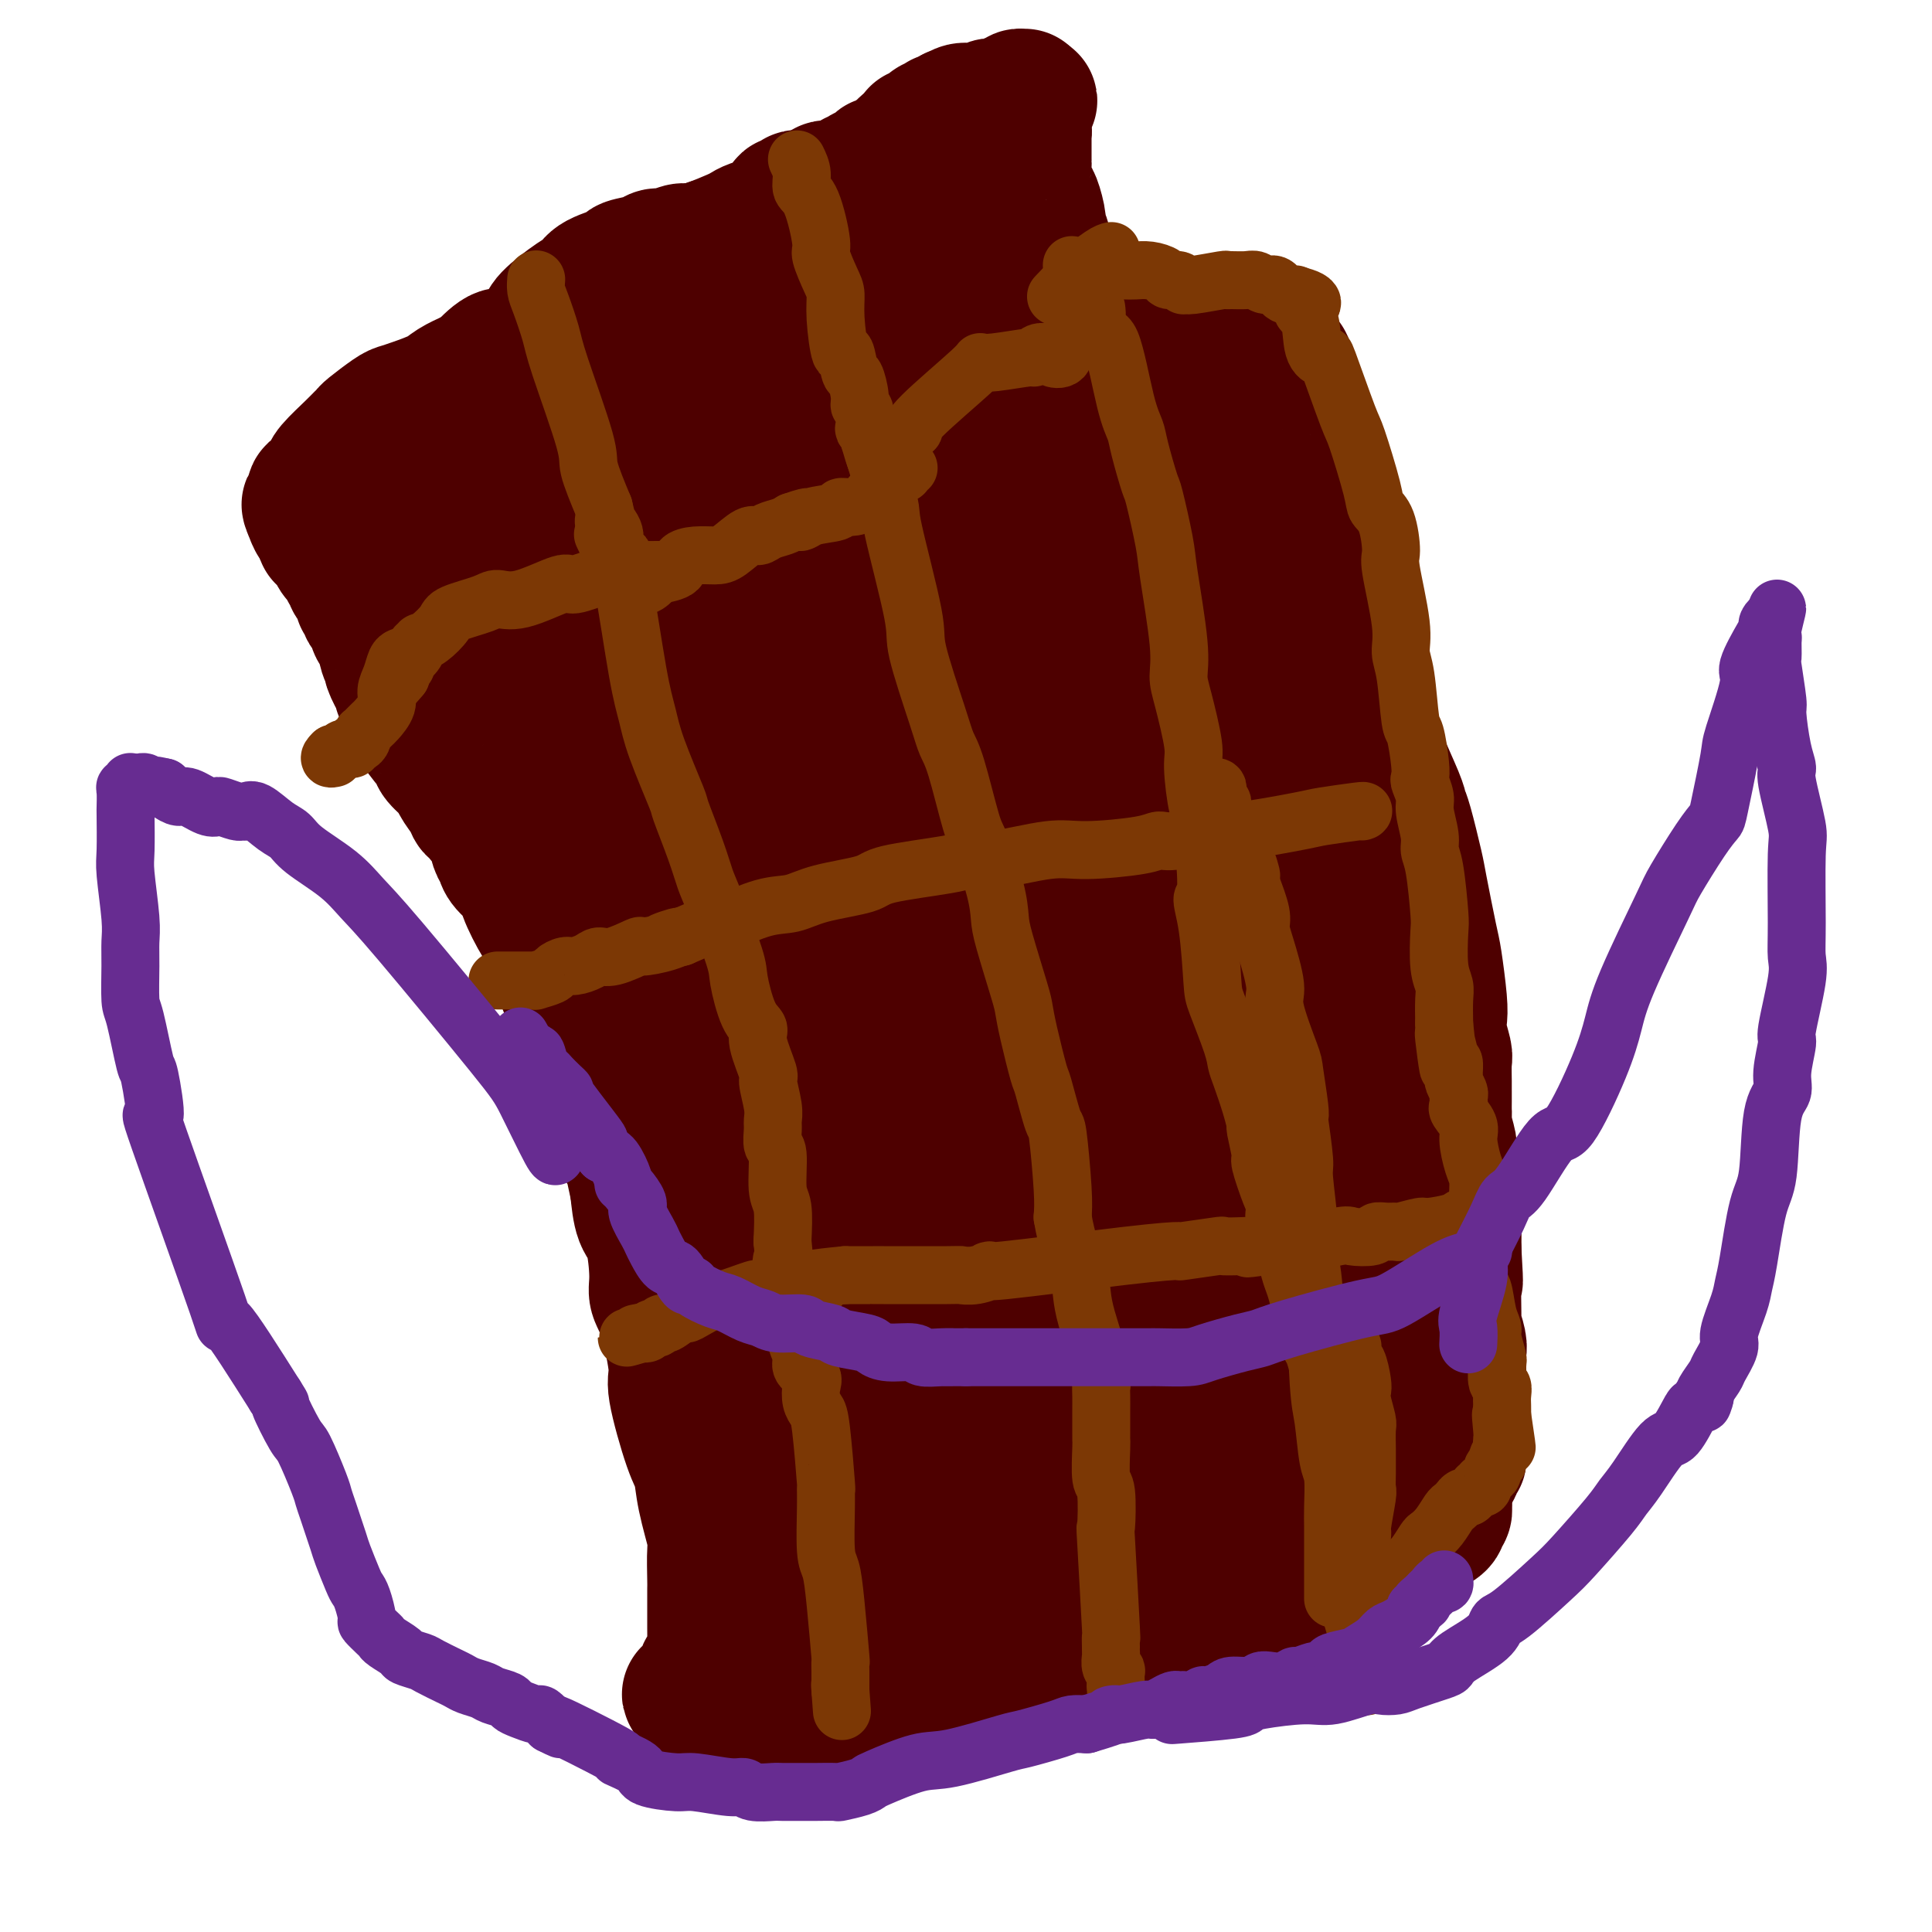 <svg viewBox='0 0 400 400' version='1.1' xmlns='http://www.w3.org/2000/svg' xmlns:xlink='http://www.w3.org/1999/xlink'><g fill='none' stroke='#4E0000' stroke-width='28' stroke-linecap='round' stroke-linejoin='round'><path d='M279,329c0.029,-0.002 0.059,-0.003 0,0c-0.059,0.003 -0.205,0.012 0,0c0.205,-0.012 0.762,-0.044 0,0c-0.762,0.044 -2.841,0.162 -4,0c-1.159,-0.162 -1.396,-0.606 -4,0c-2.604,0.606 -7.576,2.261 -10,3c-2.424,0.739 -2.302,0.563 -4,1c-1.698,0.437 -5.217,1.488 -7,2c-1.783,0.512 -1.832,0.485 -3,1c-1.168,0.515 -3.456,1.574 -5,2c-1.544,0.426 -2.342,0.221 -3,0c-0.658,-0.221 -1.174,-0.457 -3,0c-1.826,0.457 -4.960,1.608 -7,2c-2.040,0.392 -2.984,0.026 -4,0c-1.016,-0.026 -2.104,0.289 -5,1c-2.896,0.711 -7.601,1.819 -10,2c-2.399,0.181 -2.491,-0.565 -4,0c-1.509,0.565 -4.435,2.441 -6,3c-1.565,0.559 -1.770,-0.201 -3,0c-1.230,0.201 -3.485,1.362 -5,2c-1.515,0.638 -2.290,0.754 -3,1c-0.710,0.246 -1.355,0.623 -2,1'/><path d='M187,350c-3.830,1.305 -3.906,1.068 -4,1c-0.094,-0.068 -0.205,0.034 -1,0c-0.795,-0.034 -2.274,-0.205 -3,0c-0.726,0.205 -0.699,0.787 -1,1c-0.301,0.213 -0.929,0.057 -2,0c-1.071,-0.057 -2.584,-0.015 -3,0c-0.416,0.015 0.264,0.004 0,0c-0.264,-0.004 -1.472,-0.001 -2,0c-0.528,0.001 -0.375,0.000 -1,0c-0.625,-0.000 -2.027,-0.000 -3,0c-0.973,0.000 -1.515,0.000 -2,0c-0.485,-0.000 -0.912,-0.000 -2,0c-1.088,0.000 -2.839,0.000 -4,0c-1.161,-0.000 -1.734,0.000 -2,0c-0.266,-0.000 -0.224,-0.000 -1,0c-0.776,0.000 -2.369,0.000 -3,0c-0.631,-0.000 -0.301,-0.000 -1,0c-0.699,0.000 -2.426,0.001 -3,0c-0.574,-0.001 0.004,-0.004 0,0c-0.004,0.004 -0.589,0.015 -1,0c-0.411,-0.015 -0.646,-0.056 -1,0c-0.354,0.056 -0.826,0.207 -1,0c-0.174,-0.207 -0.050,-0.774 0,-1c0.050,-0.226 0.025,-0.113 0,0'/><path d='M146,351c-6.343,-0.008 -1.699,-0.527 0,-1c1.699,-0.473 0.454,-0.900 0,-1c-0.454,-0.100 -0.118,0.128 0,0c0.118,-0.128 0.016,-0.611 0,-1c-0.016,-0.389 0.052,-0.685 0,-1c-0.052,-0.315 -0.224,-0.648 0,-1c0.224,-0.352 0.845,-0.722 1,-1c0.155,-0.278 -0.155,-0.463 0,-1c0.155,-0.537 0.773,-1.428 1,-2c0.227,-0.572 0.061,-0.827 0,-1c-0.061,-0.173 -0.016,-0.264 0,-1c0.016,-0.736 0.005,-2.118 0,-3c-0.005,-0.882 -0.002,-1.263 0,-2c0.002,-0.737 0.002,-1.831 0,-3c-0.002,-1.169 -0.007,-2.415 0,-3c0.007,-0.585 0.028,-0.509 0,-2c-0.028,-1.491 -0.103,-4.548 0,-6c0.103,-1.452 0.384,-1.300 0,-3c-0.384,-1.700 -1.432,-5.253 -2,-8c-0.568,-2.747 -0.655,-4.689 -1,-6c-0.345,-1.311 -0.948,-1.993 -2,-5c-1.052,-3.007 -2.555,-8.341 -3,-11c-0.445,-2.659 0.166,-2.645 0,-5c-0.166,-2.355 -1.109,-7.079 -2,-10c-0.891,-2.921 -1.731,-4.040 -2,-5c-0.269,-0.960 0.031,-1.763 0,-4c-0.031,-2.237 -0.393,-5.910 -1,-8c-0.607,-2.090 -1.459,-2.597 -2,-4c-0.541,-1.403 -0.770,-3.701 -1,-6'/><path d='M132,246c-2.448,-11.179 -0.568,-3.128 0,-1c0.568,2.128 -0.175,-1.668 -1,-4c-0.825,-2.332 -1.731,-3.200 -2,-4c-0.269,-0.800 0.097,-1.531 0,-2c-0.097,-0.469 -0.659,-0.675 -1,-1c-0.341,-0.325 -0.462,-0.769 -1,-2c-0.538,-1.231 -1.494,-3.248 -2,-5c-0.506,-1.752 -0.563,-3.238 -1,-4c-0.437,-0.762 -1.254,-0.799 -2,-3c-0.746,-2.201 -1.420,-6.568 -2,-9c-0.580,-2.432 -1.067,-2.931 -2,-5c-0.933,-2.069 -2.314,-5.708 -3,-8c-0.686,-2.292 -0.678,-3.237 -1,-4c-0.322,-0.763 -0.975,-1.345 -2,-3c-1.025,-1.655 -2.422,-4.382 -3,-6c-0.578,-1.618 -0.338,-2.126 -1,-3c-0.662,-0.874 -2.226,-2.115 -3,-3c-0.774,-0.885 -0.757,-1.413 -1,-2c-0.243,-0.587 -0.746,-1.234 -1,-2c-0.254,-0.766 -0.257,-1.651 -1,-3c-0.743,-1.349 -2.224,-3.161 -3,-4c-0.776,-0.839 -0.846,-0.704 -1,-1c-0.154,-0.296 -0.392,-1.022 -1,-2c-0.608,-0.978 -1.586,-2.209 -2,-3c-0.414,-0.791 -0.264,-1.143 -1,-2c-0.736,-0.857 -2.357,-2.219 -3,-3c-0.643,-0.781 -0.306,-0.983 -1,-2c-0.694,-1.017 -2.418,-2.851 -3,-4c-0.582,-1.149 -0.024,-1.614 0,-2c0.024,-0.386 -0.488,-0.693 -1,-1'/><path d='M86,148c-4.757,-7.963 -2.651,-4.869 -2,-4c0.651,0.869 -0.154,-0.486 -1,-2c-0.846,-1.514 -1.732,-3.187 -2,-4c-0.268,-0.813 0.083,-0.764 0,-1c-0.083,-0.236 -0.601,-0.755 -1,-2c-0.399,-1.245 -0.680,-3.217 -1,-4c-0.320,-0.783 -0.678,-0.377 -1,-1c-0.322,-0.623 -0.607,-2.274 -1,-3c-0.393,-0.726 -0.894,-0.528 -1,-1c-0.106,-0.472 0.183,-1.614 0,-2c-0.183,-0.386 -0.838,-0.015 -1,0c-0.162,0.015 0.168,-0.325 0,-1c-0.168,-0.675 -0.833,-1.687 -1,-2c-0.167,-0.313 0.165,0.071 0,0c-0.165,-0.071 -0.828,-0.596 -1,-1c-0.172,-0.404 0.147,-0.687 0,-1c-0.147,-0.313 -0.760,-0.656 -1,-1c-0.240,-0.344 -0.107,-0.689 0,-1c0.107,-0.311 0.187,-0.589 0,-1c-0.187,-0.411 -0.641,-0.955 -1,-1c-0.359,-0.045 -0.622,0.410 -1,0c-0.378,-0.410 -0.872,-1.683 -1,-2c-0.128,-0.317 0.109,0.322 0,0c-0.109,-0.322 -0.564,-1.606 -1,-2c-0.436,-0.394 -0.853,0.101 -1,0c-0.147,-0.101 -0.026,-0.798 0,-1c0.026,-0.202 -0.045,0.090 0,0c0.045,-0.090 0.204,-0.563 0,-1c-0.204,-0.437 -0.773,-0.839 -1,-1c-0.227,-0.161 -0.114,-0.080 0,0'/><path d='M66,108c-3.321,-6.411 -1.622,-2.440 -1,-1c0.622,1.440 0.167,0.348 0,0c-0.167,-0.348 -0.045,0.047 0,0c0.045,-0.047 0.012,-0.535 0,-1c-0.012,-0.465 -0.003,-0.907 0,-1c0.003,-0.093 -0.000,0.164 0,0c0.000,-0.164 0.003,-0.747 0,-1c-0.003,-0.253 -0.012,-0.175 0,0c0.012,0.175 0.045,0.447 0,0c-0.045,-0.447 -0.170,-1.612 0,-2c0.170,-0.388 0.633,0.002 1,0c0.367,-0.002 0.637,-0.396 1,-1c0.363,-0.604 0.819,-1.419 1,-2c0.181,-0.581 0.087,-0.927 1,-2c0.913,-1.073 2.833,-2.872 4,-4c1.167,-1.128 1.583,-1.584 2,-2c0.417,-0.416 0.837,-0.793 1,-1c0.163,-0.207 0.071,-0.243 1,-1c0.929,-0.757 2.880,-2.233 4,-3c1.120,-0.767 1.408,-0.824 2,-1c0.592,-0.176 1.489,-0.470 3,-1c1.511,-0.530 3.638,-1.297 5,-2c1.362,-0.703 1.961,-1.344 3,-2c1.039,-0.656 2.520,-1.328 4,-2'/><path d='M98,78c3.549,-1.751 1.922,-0.630 2,-1c0.078,-0.370 1.863,-2.233 3,-3c1.137,-0.767 1.627,-0.440 2,0c0.373,0.440 0.629,0.991 2,0c1.371,-0.991 3.858,-3.525 5,-5c1.142,-1.475 0.938,-1.890 2,-3c1.062,-1.110 3.391,-2.913 5,-4c1.609,-1.087 2.497,-1.457 3,-2c0.503,-0.543 0.621,-1.260 2,-2c1.379,-0.740 4.021,-1.504 5,-2c0.979,-0.496 0.297,-0.725 1,-1c0.703,-0.275 2.792,-0.595 4,-1c1.208,-0.405 1.536,-0.895 2,-1c0.464,-0.105 1.066,0.175 2,0c0.934,-0.175 2.200,-0.806 3,-1c0.800,-0.194 1.133,0.050 2,0c0.867,-0.050 2.267,-0.395 4,-1c1.733,-0.605 3.797,-1.472 5,-2c1.203,-0.528 1.544,-0.719 2,-1c0.456,-0.281 1.027,-0.652 2,-1c0.973,-0.348 2.350,-0.672 3,-1c0.650,-0.328 0.574,-0.661 1,-1c0.426,-0.339 1.353,-0.683 2,-1c0.647,-0.317 1.013,-0.607 1,-1c-0.013,-0.393 -0.407,-0.890 0,-1c0.407,-0.110 1.615,0.167 2,0c0.385,-0.167 -0.051,-0.777 0,-1c0.051,-0.223 0.591,-0.060 1,0c0.409,0.060 0.688,0.017 1,0c0.312,-0.017 0.656,-0.009 1,0'/><path d='M168,41c6.968,-2.570 2.388,-0.496 1,0c-1.388,0.496 0.415,-0.585 1,-1c0.585,-0.415 -0.050,-0.164 0,0c0.050,0.164 0.783,0.240 1,0c0.217,-0.240 -0.081,-0.796 0,-1c0.081,-0.204 0.543,-0.055 1,0c0.457,0.055 0.911,0.016 1,0c0.089,-0.016 -0.187,-0.008 0,0c0.187,0.008 0.838,0.017 1,0c0.162,-0.017 -0.164,-0.061 0,0c0.164,0.061 0.819,0.226 1,0c0.181,-0.226 -0.110,-0.844 0,-1c0.110,-0.156 0.622,0.151 1,0c0.378,-0.151 0.622,-0.758 1,-1c0.378,-0.242 0.888,-0.118 1,0c0.112,0.118 -0.176,0.229 0,0c0.176,-0.229 0.817,-0.797 1,-1c0.183,-0.203 -0.091,-0.039 0,0c0.091,0.039 0.545,-0.046 1,0c0.455,0.046 0.909,0.223 1,0c0.091,-0.223 -0.182,-0.845 0,-1c0.182,-0.155 0.818,0.155 1,0c0.182,-0.155 -0.091,-0.777 0,-1c0.091,-0.223 0.547,-0.046 1,0c0.453,0.046 0.905,-0.039 1,0c0.095,0.039 -0.167,0.203 0,0c0.167,-0.203 0.762,-0.772 1,-1c0.238,-0.228 0.119,-0.114 0,0'/><path d='M185,33c2.874,-1.194 1.557,-0.181 1,0c-0.557,0.181 -0.356,-0.472 0,-1c0.356,-0.528 0.865,-0.930 1,-1c0.135,-0.070 -0.104,0.192 0,0c0.104,-0.192 0.550,-0.840 1,-1c0.450,-0.160 0.905,0.167 1,0c0.095,-0.167 -0.168,-0.828 0,-1c0.168,-0.172 0.767,0.146 1,0c0.233,-0.146 0.100,-0.756 0,-1c-0.100,-0.244 -0.167,-0.122 0,0c0.167,0.122 0.567,0.243 1,0c0.433,-0.243 0.900,-0.850 1,-1c0.100,-0.150 -0.167,0.156 0,0c0.167,-0.156 0.766,-0.773 1,-1c0.234,-0.227 0.101,-0.065 0,0c-0.101,0.065 -0.171,0.031 0,0c0.171,-0.031 0.585,-0.060 1,0c0.415,0.060 0.833,0.209 1,0c0.167,-0.209 0.083,-0.774 0,-1c-0.083,-0.226 -0.167,-0.112 0,0c0.167,0.112 0.583,0.222 1,0c0.417,-0.222 0.833,-0.778 1,-1c0.167,-0.222 0.083,-0.111 0,0'/><path d='M197,24c2.057,-1.332 1.200,-0.161 1,0c-0.200,0.161 0.257,-0.689 1,-1c0.743,-0.311 1.771,-0.082 2,0c0.229,0.082 -0.342,0.018 0,0c0.342,-0.018 1.598,0.009 2,0c0.402,-0.009 -0.051,-0.055 0,0c0.051,0.055 0.605,0.211 1,0c0.395,-0.211 0.632,-0.788 1,-1c0.368,-0.212 0.868,-0.057 1,0c0.132,0.057 -0.104,0.016 0,0c0.104,-0.016 0.549,-0.008 1,0c0.451,0.008 0.908,0.016 1,0c0.092,-0.016 -0.182,-0.056 0,0c0.182,0.056 0.818,0.207 1,0c0.182,-0.207 -0.091,-0.773 0,-1c0.091,-0.227 0.546,-0.114 1,0c0.454,0.114 0.906,0.229 1,0c0.094,-0.229 -0.171,-0.804 0,-1c0.171,-0.196 0.777,-0.014 1,0c0.223,0.014 0.064,-0.139 0,0c-0.064,0.139 -0.032,0.569 0,1'/><path d='M212,21c2.320,-0.448 0.622,-0.067 0,1c-0.622,1.067 -0.166,2.821 0,4c0.166,1.179 0.044,1.784 0,2c-0.044,0.216 -0.009,0.044 0,1c0.009,0.956 -0.009,3.041 0,4c0.009,0.959 0.045,0.792 0,1c-0.045,0.208 -0.171,0.791 0,2c0.171,1.209 0.637,3.044 1,4c0.363,0.956 0.622,1.032 1,2c0.378,0.968 0.875,2.827 1,4c0.125,1.173 -0.121,1.658 0,2c0.121,0.342 0.610,0.539 1,2c0.390,1.461 0.682,4.186 1,5c0.318,0.814 0.663,-0.282 1,1c0.337,1.282 0.668,4.941 1,7c0.332,2.059 0.667,2.517 1,3c0.333,0.483 0.666,0.991 1,2c0.334,1.009 0.670,2.518 1,3c0.330,0.482 0.653,-0.064 1,0c0.347,0.064 0.717,0.739 1,1c0.283,0.261 0.479,0.107 1,0c0.521,-0.107 1.368,-0.168 2,0c0.632,0.168 1.051,0.566 1,1c-0.051,0.434 -0.571,0.905 0,1c0.571,0.095 2.232,-0.185 3,0c0.768,0.185 0.642,0.837 1,1c0.358,0.163 1.199,-0.162 2,0c0.801,0.162 1.562,0.813 2,1c0.438,0.187 0.554,-0.089 1,0c0.446,0.089 1.223,0.545 2,1'/><path d='M239,77c3.338,0.929 3.182,0.250 3,0c-0.182,-0.250 -0.392,-0.071 0,0c0.392,0.071 1.386,0.033 2,0c0.614,-0.033 0.849,-0.060 1,0c0.151,0.060 0.219,0.209 1,0c0.781,-0.209 2.277,-0.774 3,-1c0.723,-0.226 0.674,-0.113 1,0c0.326,0.113 1.028,0.226 2,0c0.972,-0.226 2.214,-0.793 3,-1c0.786,-0.207 1.115,-0.056 2,0c0.885,0.056 2.326,0.015 3,0c0.674,-0.015 0.580,-0.005 1,0c0.420,0.005 1.352,0.004 2,0c0.648,-0.004 1.011,-0.011 1,0c-0.011,0.011 -0.396,0.040 0,0c0.396,-0.040 1.573,-0.150 2,0c0.427,0.150 0.103,0.561 0,1c-0.103,0.439 0.017,0.906 0,1c-0.017,0.094 -0.169,-0.185 0,1c0.169,1.185 0.659,3.834 1,5c0.341,1.166 0.533,0.848 1,2c0.467,1.152 1.210,3.774 2,7c0.790,3.226 1.629,7.058 2,9c0.371,1.942 0.275,1.995 1,4c0.725,2.005 2.272,5.963 3,8c0.728,2.037 0.637,2.153 1,5c0.363,2.847 1.182,8.423 2,14'/><path d='M279,132c2.451,9.965 2.079,6.379 2,6c-0.079,-0.379 0.136,2.451 1,6c0.864,3.549 2.377,7.816 3,10c0.623,2.184 0.356,2.283 1,4c0.644,1.717 2.199,5.051 3,7c0.801,1.949 0.848,2.515 1,3c0.152,0.485 0.408,0.891 1,3c0.592,2.109 1.521,5.923 2,8c0.479,2.077 0.507,2.419 1,5c0.493,2.581 1.452,7.403 2,10c0.548,2.597 0.687,2.969 1,5c0.313,2.031 0.802,5.721 1,8c0.198,2.279 0.106,3.145 0,4c-0.106,0.855 -0.224,1.697 0,3c0.224,1.303 0.792,3.066 1,4c0.208,0.934 0.056,1.038 0,2c-0.056,0.962 -0.015,2.782 0,4c0.015,1.218 0.004,1.836 0,2c-0.004,0.164 -0.001,-0.125 0,0c0.001,0.125 -0.001,0.664 0,1c0.001,0.336 0.004,0.469 0,1c-0.004,0.531 -0.016,1.461 0,2c0.016,0.539 0.061,0.687 0,1c-0.061,0.313 -0.226,0.790 0,2c0.226,1.210 0.845,3.153 1,4c0.155,0.847 -0.155,0.597 0,2c0.155,1.403 0.773,4.459 1,6c0.227,1.541 0.061,1.568 0,3c-0.061,1.432 -0.016,4.270 0,6c0.016,1.730 0.005,2.351 0,3c-0.005,0.649 -0.002,1.324 0,2'/><path d='M301,259c0.614,10.100 0.151,5.349 0,6c-0.151,0.651 0.012,6.703 0,9c-0.012,2.297 -0.199,0.838 0,1c0.199,0.162 0.785,1.945 1,3c0.215,1.055 0.057,1.383 0,2c-0.057,0.617 -0.015,1.524 0,2c0.015,0.476 0.004,0.523 0,1c-0.004,0.477 -0.001,1.386 0,2c0.001,0.614 0.000,0.934 0,1c-0.000,0.066 -0.000,-0.123 0,0c0.000,0.123 0.000,0.556 0,1c-0.000,0.444 -0.000,0.897 0,1c0.000,0.103 0.000,-0.145 0,0c-0.000,0.145 -0.000,0.683 0,1c0.000,0.317 0.000,0.415 0,1c-0.000,0.585 -0.000,1.659 0,2c0.000,0.341 0.000,-0.049 0,0c-0.000,0.049 -0.000,0.539 0,1c0.000,0.461 0.000,0.893 0,1c-0.000,0.107 -0.000,-0.111 0,0c0.000,0.111 0.000,0.552 0,1c-0.000,0.448 -0.000,0.904 0,1c0.000,0.096 0.000,-0.166 0,0c-0.000,0.166 -0.000,0.762 0,1c0.000,0.238 0.000,0.119 0,0'/><path d='M302,297c0.155,6.040 0.042,2.139 0,1c-0.042,-1.139 -0.011,0.482 0,1c0.011,0.518 0.004,-0.067 0,0c-0.004,0.067 -0.005,0.788 0,1c0.005,0.212 0.015,-0.083 0,0c-0.015,0.083 -0.057,0.544 0,1c0.057,0.456 0.211,0.906 0,1c-0.211,0.094 -0.788,-0.167 -1,0c-0.212,0.167 -0.061,0.763 0,1c0.061,0.237 0.030,0.116 0,0c-0.030,-0.116 -0.061,-0.227 0,0c0.061,0.227 0.212,0.793 0,1c-0.212,0.207 -0.788,0.056 -1,0c-0.212,-0.056 -0.061,-0.016 0,0c0.061,0.016 0.030,0.008 0,0'/><path d='M298,294c0.002,1.216 0.004,2.431 0,3c-0.004,0.569 -0.016,0.491 0,2c0.016,1.509 0.058,4.603 0,6c-0.058,1.397 -0.215,1.096 0,2c0.215,0.904 0.804,3.013 1,4c0.196,0.987 -0.000,0.852 0,1c0.000,0.148 0.198,0.578 0,1c-0.198,0.422 -0.790,0.835 -1,1c-0.210,0.165 -0.038,0.082 0,0c0.038,-0.082 -0.058,-0.163 0,0c0.058,0.163 0.270,0.571 0,1c-0.270,0.429 -1.021,0.878 -2,1c-0.979,0.122 -2.187,-0.082 -3,0c-0.813,0.082 -1.232,0.452 -2,1c-0.768,0.548 -1.884,1.274 -3,2'/><path d='M288,319c-1.923,1.122 -1.730,1.428 -3,2c-1.270,0.572 -4.002,1.409 -8,3c-3.998,1.591 -9.263,3.935 -12,5c-2.737,1.065 -2.946,0.850 -5,2c-2.054,1.150 -5.955,3.665 -8,5c-2.045,1.335 -2.236,1.489 -4,2c-1.764,0.511 -5.101,1.380 -7,2c-1.899,0.620 -2.359,0.993 -3,1c-0.641,0.007 -1.462,-0.352 -3,0c-1.538,0.352 -3.794,1.414 -5,2c-1.206,0.586 -1.363,0.696 -3,1c-1.637,0.304 -4.753,0.801 -6,1c-1.247,0.199 -0.623,0.099 0,0'/><path d='M222,245c-0.583,-3.040 -1.167,-6.080 -3,-11c-1.833,-4.920 -4.916,-11.720 -7,-17c-2.084,-5.280 -3.171,-9.041 -9,-23c-5.829,-13.959 -16.401,-38.115 -22,-51c-5.599,-12.885 -6.225,-14.498 -9,-19c-2.775,-4.502 -7.699,-11.894 -10,-15c-2.301,-3.106 -1.981,-1.927 -2,-2c-0.019,-0.073 -0.378,-1.399 0,0c0.378,1.399 1.493,5.524 3,10c1.507,4.476 3.405,9.305 9,24c5.595,14.695 14.887,39.257 22,55c7.113,15.743 12.049,22.667 14,26c1.951,3.333 0.919,3.077 4,11c3.081,7.923 10.276,24.026 13,30c2.724,5.974 0.979,1.818 6,12c5.021,10.182 16.808,34.702 13,25c-3.808,-9.702 -23.213,-53.626 -33,-76c-9.787,-22.374 -9.957,-23.198 -13,-27c-3.043,-3.802 -8.958,-10.581 -13,-19c-4.042,-8.419 -6.210,-18.478 -9,-26c-2.790,-7.522 -6.201,-12.507 -11,-19c-4.799,-6.493 -10.987,-14.493 -14,-18c-3.013,-3.507 -2.850,-2.521 -2,-2c0.850,0.521 2.386,0.577 5,5c2.614,4.423 6.307,13.211 10,22'/><path d='M164,140c6.164,11.038 14.074,25.132 19,34c4.926,8.868 6.867,12.510 9,17c2.133,4.490 4.458,9.827 11,23c6.542,13.173 17.299,34.183 22,44c4.701,9.817 3.344,8.441 8,17c4.656,8.559 15.324,27.052 19,33c3.676,5.948 0.360,-0.648 0,-1c-0.360,-0.352 2.235,5.539 -1,-6c-3.235,-11.539 -12.301,-40.508 -16,-56c-3.699,-15.492 -2.033,-17.508 -8,-31c-5.967,-13.492 -19.569,-38.461 -26,-52c-6.431,-13.539 -5.691,-15.650 -9,-22c-3.309,-6.350 -10.666,-16.941 -14,-22c-3.334,-5.059 -2.643,-4.585 -3,-5c-0.357,-0.415 -1.760,-1.717 -1,0c0.760,1.717 3.685,6.453 6,12c2.315,5.547 4.020,11.907 8,21c3.980,9.093 10.236,20.921 15,31c4.764,10.079 8.034,18.409 11,25c2.966,6.591 5.626,11.442 13,26c7.374,14.558 19.463,38.822 25,50c5.537,11.178 4.523,9.271 9,18c4.477,8.729 14.445,28.094 18,34c3.555,5.906 0.695,-1.647 0,-8c-0.695,-6.353 0.773,-11.505 -1,-22c-1.773,-10.495 -6.788,-26.331 -10,-36c-3.212,-9.669 -4.620,-13.171 -9,-26c-4.380,-12.829 -11.731,-34.985 -17,-48c-5.269,-13.015 -8.457,-16.889 -12,-23c-3.543,-6.111 -7.441,-14.460 -13,-25c-5.559,-10.540 -12.780,-23.270 -20,-36'/><path d='M197,106c-8.818,-9.693 -8.365,8.074 -5,20c3.365,11.926 9.640,18.011 14,25c4.360,6.989 6.804,14.883 13,29c6.196,14.117 16.144,34.459 23,47c6.856,12.541 10.620,17.283 13,21c2.380,3.717 3.374,6.408 11,17c7.626,10.592 21.883,29.083 27,35c5.117,5.917 1.095,-0.742 0,0c-1.095,0.742 0.739,8.885 -1,-1c-1.739,-9.885 -7.050,-37.796 -9,-49c-1.950,-11.204 -0.539,-5.700 -5,-15c-4.461,-9.300 -14.794,-33.403 -20,-46c-5.206,-12.597 -5.285,-13.686 -12,-25c-6.715,-11.314 -20.066,-32.853 -26,-43c-5.934,-10.147 -4.450,-8.904 -9,-15c-4.550,-6.096 -15.133,-19.532 -19,-24c-3.867,-4.468 -1.018,0.033 0,3c1.018,2.967 0.205,4.400 2,11c1.795,6.600 6.198,18.368 10,28c3.802,9.632 7.001,17.129 9,23c1.999,5.871 2.796,10.116 9,23c6.204,12.884 17.815,34.408 23,44c5.185,9.592 3.945,7.253 11,20c7.055,12.747 22.407,40.582 28,46c5.593,5.418 1.429,-11.580 -1,-25c-2.429,-13.420 -3.123,-23.263 -7,-35c-3.877,-11.737 -10.939,-25.369 -18,-39'/><path d='M258,181c-4.369,-9.649 -6.291,-14.271 -8,-18c-1.709,-3.729 -3.206,-6.564 -11,-18c-7.794,-11.436 -21.887,-31.474 -28,-41c-6.113,-9.526 -4.247,-8.541 -13,-16c-8.753,-7.459 -28.125,-23.362 -35,-28c-6.875,-4.638 -1.254,1.987 0,6c1.254,4.013 -1.858,5.412 11,32c12.858,26.588 41.687,78.364 54,100c12.313,21.636 8.108,13.133 11,14c2.892,0.867 12.879,11.104 18,15c5.121,3.896 5.377,1.451 6,0c0.623,-1.451 1.613,-1.910 2,-2c0.387,-0.090 0.172,0.187 0,-2c-0.172,-2.187 -0.301,-6.837 -2,-14c-1.699,-7.163 -4.969,-16.837 -7,-24c-2.031,-7.163 -2.824,-11.814 -4,-17c-1.176,-5.186 -2.734,-10.906 -6,-19c-3.266,-8.094 -8.238,-18.560 -11,-24c-2.762,-5.440 -3.314,-5.854 -5,-8c-1.686,-2.146 -4.507,-6.026 -6,-8c-1.493,-1.974 -1.658,-2.043 -2,-2c-0.342,0.043 -0.862,0.199 -1,0c-0.138,-0.199 0.105,-0.754 1,1c0.895,1.754 2.441,5.818 5,11c2.559,5.182 6.129,11.482 8,16c1.871,4.518 2.042,7.255 7,12c4.958,4.745 14.702,11.499 20,15c5.298,3.501 6.149,3.751 7,4'/><path d='M269,166c5.602,3.051 6.108,1.178 7,1c0.892,-0.178 2.169,1.338 0,-2c-2.169,-3.338 -7.785,-11.530 -12,-18c-4.215,-6.470 -7.028,-11.217 -9,-14c-1.972,-2.783 -3.103,-3.603 -11,-12c-7.897,-8.397 -22.561,-24.371 -30,-33c-7.439,-8.629 -7.652,-9.912 -11,-14c-3.348,-4.088 -9.830,-10.982 -13,-14c-3.170,-3.018 -3.028,-2.161 -3,-2c0.028,0.161 -0.058,-0.376 0,0c0.058,0.376 0.259,1.663 0,2c-0.259,0.337 -0.979,-0.277 2,4c2.979,4.277 9.658,13.446 13,18c3.342,4.554 3.347,4.492 7,8c3.653,3.508 10.954,10.585 15,14c4.046,3.415 4.836,3.168 6,4c1.164,0.832 2.701,2.742 5,6c2.299,3.258 5.361,7.863 7,10c1.639,2.137 1.856,1.805 3,2c1.144,0.195 3.216,0.918 4,1c0.784,0.082 0.280,-0.477 0,-1c-0.280,-0.523 -0.334,-1.009 -1,-2c-0.666,-0.991 -1.942,-2.488 -3,-4c-1.058,-1.512 -1.899,-3.040 -3,-4c-1.101,-0.960 -2.464,-1.351 -6,-6c-3.536,-4.649 -9.247,-13.555 -13,-18c-3.753,-4.445 -5.549,-4.427 -9,-7c-3.451,-2.573 -8.557,-7.735 -11,-10c-2.443,-2.265 -2.221,-1.632 -2,-1'/><path d='M201,74c-3.778,-3.059 -2.222,-1.706 -2,-1c0.222,0.706 -0.889,0.765 -1,1c-0.111,0.235 0.780,0.645 1,1c0.220,0.355 -0.231,0.653 1,2c1.231,1.347 4.142,3.741 6,5c1.858,1.259 2.662,1.383 5,4c2.338,2.617 6.209,7.727 8,10c1.791,2.273 1.503,1.709 4,3c2.497,1.291 7.780,4.437 10,6c2.220,1.563 1.379,1.543 3,2c1.621,0.457 5.706,1.392 8,2c2.294,0.608 2.798,0.888 3,1c0.202,0.112 0.101,0.056 0,0'/><path d='M260,107c-0.835,0.001 -1.670,0.002 -2,0c-0.330,-0.002 -0.156,-0.008 -2,0c-1.844,0.008 -5.705,0.029 -8,0c-2.295,-0.029 -3.025,-0.109 -4,0c-0.975,0.109 -2.194,0.409 -4,0c-1.806,-0.409 -4.197,-1.525 -5,-1c-0.803,0.525 -0.017,2.690 -1,1c-0.983,-1.690 -3.734,-7.234 -1,0c2.734,7.234 10.953,27.247 15,36c4.047,8.753 3.922,6.245 5,6c1.078,-0.245 3.361,1.772 5,3c1.639,1.228 2.635,1.665 4,2c1.365,0.335 3.098,0.568 4,0c0.902,-0.568 0.974,-1.936 1,-3c0.026,-1.064 0.007,-1.825 0,-5c-0.007,-3.175 -0.002,-8.764 0,-11c0.002,-2.236 0.001,-1.118 0,0'/><path d='M256,106c-1.246,-0.453 -2.491,-0.907 -4,-2c-1.509,-1.093 -3.280,-2.826 -5,-4c-1.720,-1.174 -3.389,-1.789 -6,-4c-2.611,-2.211 -6.165,-6.020 -8,-8c-1.835,-1.980 -1.952,-2.133 -2,-2c-0.048,0.133 -0.028,0.553 0,1c0.028,0.447 0.064,0.923 0,1c-0.064,0.077 -0.229,-0.244 0,1c0.229,1.244 0.850,4.054 1,5c0.150,0.946 -0.171,0.029 1,3c1.171,2.971 3.835,9.830 6,16c2.165,6.170 3.831,11.650 5,16c1.169,4.350 1.842,7.569 6,15c4.158,7.431 11.800,19.073 16,27c4.200,7.927 4.957,12.138 8,20c3.043,7.862 8.370,19.374 11,25c2.630,5.626 2.561,5.366 3,6c0.439,0.634 1.386,2.164 2,3c0.614,0.836 0.896,0.979 1,1c0.104,0.021 0.029,-0.080 0,0c-0.029,0.080 -0.012,0.341 0,0c0.012,-0.341 0.020,-1.283 0,-1c-0.020,0.283 -0.066,1.791 0,-2c0.066,-3.791 0.244,-12.882 0,-18c-0.244,-5.118 -0.912,-6.262 -1,-10c-0.088,-3.738 0.403,-10.068 -5,-24c-5.403,-13.932 -16.702,-35.466 -28,-57'/><path d='M257,114c-5.052,-9.580 -3.682,-5.030 -4,-4c-0.318,1.030 -2.324,-1.460 -3,-2c-0.676,-0.540 -0.022,0.870 0,2c0.022,1.130 -0.587,1.980 0,9c0.587,7.020 2.369,20.208 5,33c2.631,12.792 6.111,25.186 9,33c2.889,7.814 5.188,11.048 9,25c3.812,13.952 9.137,38.624 12,51c2.863,12.376 3.263,12.458 5,16c1.737,3.542 4.812,10.545 6,14c1.188,3.455 0.488,3.361 0,3c-0.488,-0.361 -0.764,-0.991 -1,-1c-0.236,-0.009 -0.432,0.601 -1,-2c-0.568,-2.601 -1.507,-8.414 -4,-19c-2.493,-10.586 -6.541,-25.946 -10,-37c-3.459,-11.054 -6.330,-17.804 -12,-29c-5.670,-11.196 -14.139,-26.840 -18,-34c-3.861,-7.160 -3.112,-5.837 -5,-10c-1.888,-4.163 -6.411,-13.811 -9,-19c-2.589,-5.189 -3.245,-5.918 -4,-7c-0.755,-1.082 -1.610,-2.518 -3,-5c-1.390,-2.482 -3.315,-6.010 -5,-8c-1.685,-1.990 -3.130,-2.442 -4,-3c-0.870,-0.558 -1.163,-1.224 -2,-2c-0.837,-0.776 -2.216,-1.664 -3,-2c-0.784,-0.336 -0.973,-0.121 -2,-1c-1.027,-0.879 -2.892,-2.852 -4,-4c-1.108,-1.148 -1.459,-1.471 -2,-2c-0.541,-0.529 -1.270,-1.265 -2,-2'/><path d='M205,107c-3.284,-3.541 -1.994,-4.393 -2,-5c-0.006,-0.607 -1.308,-0.968 -2,-3c-0.692,-2.032 -0.774,-5.736 -1,-8c-0.226,-2.264 -0.595,-3.089 -1,-5c-0.405,-1.911 -0.844,-4.908 -1,-7c-0.156,-2.092 -0.028,-3.277 0,-4c0.028,-0.723 -0.045,-0.983 0,-2c0.045,-1.017 0.208,-2.791 0,-4c-0.208,-1.209 -0.788,-1.853 -1,-5c-0.212,-3.147 -0.057,-8.798 0,-11c0.057,-2.202 0.016,-0.954 0,-1c-0.016,-0.046 -0.008,-1.385 0,-2c0.008,-0.615 0.016,-0.507 0,-1c-0.016,-0.493 -0.055,-1.587 0,-2c0.055,-0.413 0.203,-0.144 0,0c-0.203,0.144 -0.756,0.163 -1,0c-0.244,-0.163 -0.178,-0.508 -1,0c-0.822,0.508 -2.531,1.871 -5,3c-2.469,1.129 -5.698,2.026 -7,5c-1.302,2.974 -0.678,8.024 -6,14c-5.322,5.976 -16.591,12.877 -22,17c-5.409,4.123 -4.958,5.468 -9,9c-4.042,3.532 -12.578,9.251 -17,12c-4.422,2.749 -4.730,2.526 -7,4c-2.270,1.474 -6.503,4.644 -9,6c-2.497,1.356 -3.257,0.900 -4,1c-0.743,0.100 -1.469,0.758 -2,1c-0.531,0.242 -0.866,0.069 -1,0c-0.134,-0.069 -0.067,-0.035 0,0'/><path d='M106,119c-6.112,3.562 -1.392,0.468 1,-1c2.392,-1.468 2.454,-1.309 3,-1c0.546,0.309 1.574,0.768 7,-4c5.426,-4.768 15.249,-14.761 21,-20c5.751,-5.239 7.429,-5.722 12,-11c4.571,-5.278 12.035,-15.349 16,-20c3.965,-4.651 4.432,-3.882 6,-6c1.568,-2.118 4.236,-7.123 5,-9c0.764,-1.877 -0.378,-0.626 -1,0c-0.622,0.626 -0.725,0.629 -1,1c-0.275,0.371 -0.723,1.112 -2,1c-1.277,-0.112 -3.385,-1.077 -9,4c-5.615,5.077 -14.739,16.195 -20,21c-5.261,4.805 -6.660,3.298 -12,6c-5.340,2.702 -14.620,9.613 -20,13c-5.380,3.387 -6.860,3.250 -9,4c-2.140,0.750 -4.941,2.386 -8,5c-3.059,2.614 -6.376,6.206 -8,8c-1.624,1.794 -1.554,1.792 -2,2c-0.446,0.208 -1.409,0.628 -2,1c-0.591,0.372 -0.810,0.697 0,0c0.810,-0.697 2.649,-2.416 4,-3c1.351,-0.584 2.214,-0.031 6,-3c3.786,-2.969 10.493,-9.458 15,-14c4.507,-4.542 6.813,-7.137 11,-11c4.187,-3.863 10.256,-8.994 14,-13c3.744,-4.006 5.162,-6.886 7,-9c1.838,-2.114 4.097,-3.461 5,-4c0.903,-0.539 0.452,-0.269 0,0'/><path d='M147,51c-5.924,5.500 -11.849,11.001 -17,16c-5.151,4.999 -9.529,9.498 -12,12c-2.471,2.502 -3.036,3.007 -4,4c-0.964,0.993 -2.328,2.473 -4,4c-1.672,1.527 -3.652,3.101 -5,4c-1.348,0.899 -2.065,1.125 -3,2c-0.935,0.875 -2.087,2.400 -2,3c0.087,0.600 1.415,0.275 2,0c0.585,-0.275 0.429,-0.501 1,-2c0.571,-1.499 1.869,-4.270 3,-6c1.131,-1.730 2.096,-2.419 4,-5c1.904,-2.581 4.747,-7.054 7,-9c2.253,-1.946 3.915,-1.364 5,-1c1.085,0.364 1.594,0.510 3,-2c1.406,-2.510 3.709,-7.676 5,-10c1.291,-2.324 1.571,-1.806 2,-2c0.429,-0.194 1.006,-1.099 2,-2c0.994,-0.901 2.406,-1.796 3,-2c0.594,-0.204 0.372,0.285 1,0c0.628,-0.285 2.106,-1.344 3,-2c0.894,-0.656 1.202,-0.907 2,-1c0.798,-0.093 2.085,-0.026 3,0c0.915,0.026 1.457,0.013 2,0'/><path d='M148,52c3.188,-1.401 4.160,-2.404 5,-3c0.840,-0.596 1.550,-0.785 2,-1c0.450,-0.215 0.640,-0.458 2,-1c1.360,-0.542 3.891,-1.385 5,-2c1.109,-0.615 0.797,-1.002 1,-1c0.203,0.002 0.923,0.393 3,0c2.077,-0.393 5.513,-1.570 7,-2c1.487,-0.430 1.027,-0.115 3,0c1.973,0.115 6.379,0.029 8,0c1.621,-0.029 0.457,-0.001 0,0c-0.457,0.001 -0.206,-0.026 0,0c0.206,0.026 0.369,0.104 0,0c-0.369,-0.104 -1.269,-0.392 -2,0c-0.731,0.392 -1.295,1.463 -2,2c-0.705,0.537 -1.553,0.539 -2,1c-0.447,0.461 -0.492,1.382 -4,3c-3.508,1.618 -10.477,3.934 -14,5c-3.523,1.066 -3.599,0.883 -6,5c-2.401,4.117 -7.127,12.535 -11,16c-3.873,3.465 -6.894,1.977 -8,2c-1.106,0.023 -0.296,1.558 -6,6c-5.704,4.442 -17.922,11.792 -23,15c-5.078,3.208 -3.017,2.275 -3,2c0.017,-0.275 -2.009,0.109 -4,1c-1.991,0.891 -3.946,2.290 -5,3c-1.054,0.710 -1.207,0.729 -2,1c-0.793,0.271 -2.227,0.792 -3,1c-0.773,0.208 -0.887,0.104 -1,0'/><path d='M88,105c-8.734,5.017 -3.070,2.061 -1,1c2.070,-1.061 0.548,-0.227 0,0c-0.548,0.227 -0.120,-0.152 0,0c0.120,0.152 -0.069,0.836 0,1c0.069,0.164 0.394,-0.194 1,0c0.606,0.194 1.492,0.938 3,2c1.508,1.062 3.636,2.441 5,4c1.364,1.559 1.963,3.296 6,11c4.037,7.704 11.510,21.374 15,27c3.490,5.626 2.996,3.206 7,11c4.004,7.794 12.506,25.801 17,35c4.494,9.199 4.979,9.589 7,13c2.021,3.411 5.578,9.843 7,13c1.422,3.157 0.709,3.039 0,3c-0.709,-0.039 -1.415,0.000 -2,0c-0.585,-0.000 -1.049,-0.040 -1,0c0.049,0.040 0.610,0.158 0,-1c-0.610,-1.158 -2.392,-3.592 -4,-7c-1.608,-3.408 -3.043,-7.789 -4,-11c-0.957,-3.211 -1.435,-5.253 -3,-10c-1.565,-4.747 -4.217,-12.198 -6,-18c-1.783,-5.802 -2.698,-9.956 -5,-18c-2.302,-8.044 -5.990,-19.977 -8,-26c-2.010,-6.023 -2.343,-6.136 -3,-8c-0.657,-1.864 -1.640,-5.479 -2,-7c-0.360,-1.521 -0.097,-0.948 0,-1c0.097,-0.052 0.028,-0.729 0,-1c-0.028,-0.271 -0.014,-0.135 0,0'/><path d='M117,118c-4.281,-13.297 -1.484,-2.040 0,5c1.484,7.040 1.654,9.863 3,14c1.346,4.137 3.869,9.588 5,14c1.131,4.412 0.870,7.786 7,20c6.130,12.214 18.653,33.269 25,45c6.347,11.731 6.519,14.138 9,20c2.481,5.862 7.269,15.181 10,21c2.731,5.819 3.403,8.140 4,10c0.597,1.860 1.118,3.261 2,5c0.882,1.739 2.125,3.818 3,6c0.875,2.182 1.384,4.469 1,-1c-0.384,-5.469 -1.659,-18.693 -3,-27c-1.341,-8.307 -2.748,-11.696 -4,-17c-1.252,-5.304 -2.350,-12.522 -4,-22c-1.650,-9.478 -3.854,-21.217 -5,-27c-1.146,-5.783 -1.234,-5.611 -2,-9c-0.766,-3.389 -2.209,-10.338 -3,-14c-0.791,-3.662 -0.930,-4.038 -2,-6c-1.070,-1.962 -3.070,-5.511 -4,-7c-0.930,-1.489 -0.791,-0.918 -1,-1c-0.209,-0.082 -0.767,-0.817 -1,-1c-0.233,-0.183 -0.140,0.186 -3,-2c-2.860,-2.186 -8.674,-6.926 -11,-9c-2.326,-2.074 -1.165,-1.481 -1,-1c0.165,0.481 -0.667,0.852 -1,1c-0.333,0.148 -0.166,0.074 0,0'/><path d='M141,135c-2.855,-0.585 -0.992,4.454 -1,6c-0.008,1.546 -1.887,-0.401 0,5c1.887,5.401 7.539,18.151 11,28c3.461,9.849 4.730,16.797 6,21c1.270,4.203 2.539,5.660 7,17c4.461,11.340 12.113,32.564 15,41c2.887,8.436 1.008,4.085 2,6c0.992,1.915 4.855,10.094 7,14c2.145,3.906 2.573,3.537 4,5c1.427,1.463 3.852,4.757 5,6c1.148,1.243 1.019,0.435 1,1c-0.019,0.565 0.073,2.502 0,1c-0.073,-1.502 -0.311,-6.442 0,-7c0.311,-0.558 1.170,3.267 -3,-9c-4.170,-12.267 -13.370,-40.625 -19,-56c-5.630,-15.375 -7.689,-17.767 -11,-21c-3.311,-3.233 -7.872,-7.307 -13,-17c-5.128,-9.693 -10.822,-25.007 -14,-33c-3.178,-7.993 -3.840,-8.667 -5,-12c-1.160,-3.333 -2.819,-9.324 -4,-12c-1.181,-2.676 -1.884,-2.037 -2,-2c-0.116,0.037 0.353,-0.529 0,-1c-0.353,-0.471 -1.530,-0.849 -2,-1c-0.470,-0.151 -0.235,-0.076 0,0'/><path d='M125,115c-3.694,-9.436 0.572,-2.527 2,0c1.428,2.527 0.017,0.670 0,0c-0.017,-0.670 1.358,-0.155 2,0c0.642,0.155 0.549,-0.051 1,0c0.451,0.051 1.446,0.359 2,1c0.554,0.641 0.667,1.617 1,3c0.333,1.383 0.886,3.174 1,5c0.114,1.826 -0.210,3.686 1,9c1.210,5.314 3.955,14.081 5,18c1.045,3.919 0.389,2.991 4,11c3.611,8.009 11.489,24.955 15,34c3.511,9.045 2.656,10.188 4,14c1.344,3.812 4.888,10.292 8,18c3.112,7.708 5.792,16.643 7,21c1.208,4.357 0.946,4.134 1,6c0.054,1.866 0.426,5.819 5,16c4.574,10.181 13.350,26.589 17,34c3.650,7.411 2.175,5.825 3,7c0.825,1.175 3.951,5.112 5,7c1.049,1.888 0.022,1.728 0,2c-0.022,0.272 0.960,0.977 0,-1c-0.960,-1.977 -3.863,-6.635 -5,-9c-1.137,-2.365 -0.510,-2.436 -3,-10c-2.490,-7.564 -8.099,-22.621 -12,-32c-3.901,-9.379 -6.095,-13.079 -8,-17c-1.905,-3.921 -3.521,-8.061 -9,-18c-5.479,-9.939 -14.821,-25.676 -19,-33c-4.179,-7.324 -3.194,-6.235 -7,-11c-3.806,-4.765 -12.403,-15.382 -21,-26'/><path d='M125,164c-3.597,-4.354 -2.089,-2.237 -2,-2c0.089,0.237 -1.240,-1.404 -2,-2c-0.760,-0.596 -0.949,-0.146 -1,0c-0.051,0.146 0.038,-0.013 0,0c-0.038,0.013 -0.203,0.198 0,1c0.203,0.802 0.773,2.222 1,2c0.227,-0.222 0.110,-2.086 2,5c1.890,7.086 5.786,23.122 7,30c1.214,6.878 -0.256,4.597 3,12c3.256,7.403 11.237,24.488 16,35c4.763,10.512 6.309,14.449 8,19c1.691,4.551 3.528,9.714 5,14c1.472,4.286 2.579,7.694 3,10c0.421,2.306 0.155,3.511 1,8c0.845,4.489 2.801,12.261 4,17c1.199,4.739 1.642,6.444 2,8c0.358,1.556 0.632,2.963 1,5c0.368,2.037 0.831,4.703 1,6c0.169,1.297 0.045,1.224 0,1c-0.045,-0.224 -0.012,-0.599 0,-1c0.012,-0.401 0.003,-0.829 0,-3c-0.003,-2.171 -0.001,-6.085 0,-9c0.001,-2.915 0.002,-4.831 0,-5c-0.002,-0.169 -0.006,1.411 0,-8c0.006,-9.411 0.022,-29.811 -2,-52c-2.022,-22.189 -6.083,-46.166 -8,-57c-1.917,-10.834 -1.691,-8.524 -2,-9c-0.309,-0.476 -1.155,-3.738 -2,-7'/><path d='M160,182c-1.791,-12.234 -0.270,-6.319 0,-5c0.270,1.319 -0.712,-1.959 -1,-4c-0.288,-2.041 0.118,-2.844 0,-3c-0.118,-0.156 -0.759,0.334 -1,1c-0.241,0.666 -0.082,1.508 0,2c0.082,0.492 0.085,0.635 0,5c-0.085,4.365 -0.259,12.953 0,18c0.259,5.047 0.952,6.551 1,8c0.048,1.449 -0.547,2.841 0,8c0.547,5.159 2.238,14.086 3,20c0.762,5.914 0.597,8.814 1,15c0.403,6.186 1.376,15.657 2,21c0.624,5.343 0.899,6.559 1,7c0.101,0.441 0.026,0.106 0,2c-0.026,1.894 -0.004,6.017 0,8c0.004,1.983 -0.009,1.826 0,3c0.009,1.174 0.040,3.677 0,5c-0.040,1.323 -0.152,1.465 0,2c0.152,0.535 0.566,1.464 1,2c0.434,0.536 0.888,0.680 1,1c0.112,0.320 -0.116,0.817 0,1c0.116,0.183 0.578,0.051 1,0c0.422,-0.051 0.804,-0.022 1,0c0.196,0.022 0.207,0.037 1,0c0.793,-0.037 2.367,-0.125 2,0c-0.367,0.125 -2.676,0.464 5,0c7.676,-0.464 25.338,-1.732 43,-3'/><path d='M221,296c10.273,-0.123 8.955,0.068 10,0c1.045,-0.068 4.451,-0.395 10,-1c5.549,-0.605 13.239,-1.486 17,-2c3.761,-0.514 3.593,-0.660 5,-1c1.407,-0.340 4.389,-0.873 6,-1c1.611,-0.127 1.850,0.152 2,0c0.150,-0.152 0.210,-0.734 -2,0c-2.210,0.734 -6.690,2.785 -9,4c-2.310,1.215 -2.451,1.593 -8,5c-5.549,3.407 -16.507,9.842 -23,14c-6.493,4.158 -8.520,6.040 -11,8c-2.480,1.960 -5.411,4.000 -10,7c-4.589,3.000 -10.834,6.960 -14,9c-3.166,2.040 -3.251,2.159 -4,3c-0.749,0.841 -2.160,2.403 -3,3c-0.840,0.597 -1.107,0.230 -1,0c0.107,-0.230 0.588,-0.321 2,-1c1.412,-0.679 3.756,-1.944 5,-3c1.244,-1.056 1.388,-1.902 6,-6c4.612,-4.098 13.693,-11.446 18,-15c4.307,-3.554 3.840,-3.313 8,-6c4.160,-2.687 12.948,-8.304 18,-11c5.052,-2.696 6.367,-2.473 8,-3c1.633,-0.527 3.585,-1.804 6,-3c2.415,-1.196 5.293,-2.312 7,-3c1.707,-0.688 2.242,-0.950 2,-1c-0.242,-0.050 -1.261,0.111 -2,0c-0.739,-0.111 -1.198,-0.494 -3,0c-1.802,0.494 -4.947,1.864 -5,2c-0.053,0.136 2.985,-0.961 -7,3c-9.985,3.961 -32.992,12.981 -56,22'/><path d='M193,319c-11.091,4.022 -3.317,1.076 -1,0c2.317,-1.076 -0.823,-0.281 -2,0c-1.177,0.281 -0.390,0.049 0,0c0.390,-0.049 0.383,0.084 0,0c-0.383,-0.084 -1.144,-0.387 0,0c1.144,0.387 4.191,1.463 6,2c1.809,0.537 2.381,0.536 4,1c1.619,0.464 4.287,1.392 6,2c1.713,0.608 2.471,0.895 3,1c0.529,0.105 0.830,0.028 2,0c1.170,-0.028 3.208,-0.006 4,0c0.792,0.006 0.336,-0.005 1,0c0.664,0.005 2.447,0.027 4,0c1.553,-0.027 2.877,-0.101 4,0c1.123,0.101 2.047,0.378 4,0c1.953,-0.378 4.937,-1.411 6,-2c1.063,-0.589 0.206,-0.735 2,-1c1.794,-0.265 6.237,-0.650 9,-1c2.763,-0.350 3.844,-0.667 5,-1c1.156,-0.333 2.388,-0.683 4,-1c1.612,-0.317 3.606,-0.602 4,-1c0.394,-0.398 -0.812,-0.908 -2,-1c-1.188,-0.092 -2.359,0.235 -4,0c-1.641,-0.235 -3.752,-1.033 -5,-1c-1.248,0.033 -1.634,0.895 -6,0c-4.366,-0.895 -12.714,-3.549 -17,-5c-4.286,-1.451 -4.510,-1.700 -7,-3c-2.490,-1.300 -7.245,-3.650 -12,-6'/><path d='M205,302c-3.746,-1.740 -3.610,-1.590 -4,-2c-0.390,-0.410 -1.307,-1.381 -2,-3c-0.693,-1.619 -1.163,-3.885 -1,-6c0.163,-2.115 0.961,-4.078 2,-9c1.039,-4.922 2.321,-12.801 5,-23c2.679,-10.199 6.756,-22.716 9,-33c2.244,-10.284 2.655,-18.335 3,-23c0.345,-4.665 0.623,-5.943 1,-7c0.377,-1.057 0.854,-1.893 1,-2c0.146,-0.107 -0.038,0.514 0,1c0.038,0.486 0.297,0.837 0,3c-0.297,2.163 -1.149,6.137 -2,10c-0.851,3.863 -1.702,7.616 -2,9c-0.298,1.384 -0.042,0.399 0,5c0.042,4.601 -0.130,14.787 0,20c0.130,5.213 0.563,5.454 1,10c0.437,4.546 0.877,13.397 1,18c0.123,4.603 -0.073,4.959 0,6c0.073,1.041 0.414,2.767 0,5c-0.414,2.233 -1.581,4.973 -2,6c-0.419,1.027 -0.088,0.339 0,1c0.088,0.661 -0.065,2.669 -1,1c-0.935,-1.669 -2.650,-7.015 -3,-8c-0.350,-0.985 0.667,2.393 -3,-9c-3.667,-11.393 -12.019,-37.556 -17,-52c-4.981,-14.444 -6.593,-17.171 -8,-21c-1.407,-3.829 -2.610,-8.762 -6,-15c-3.390,-6.238 -8.969,-13.782 -12,-18c-3.031,-4.218 -3.516,-5.109 -4,-6'/><path d='M161,160c-3.822,-4.844 -5.378,-4.956 -6,-5c-0.622,-0.044 -0.311,-0.022 0,0'/></g>
<g fill='none' stroke='#7C3805' stroke-width='12' stroke-linecap='round' stroke-linejoin='round'><path d='M165,33c0.466,0.958 0.932,1.916 1,3c0.068,1.084 -0.263,2.293 0,3c0.263,0.707 1.118,0.912 2,3c0.882,2.088 1.791,6.060 2,8c0.209,1.940 -0.281,1.850 0,3c0.281,1.150 1.332,3.540 2,5c0.668,1.460 0.953,1.990 1,3c0.047,1.010 -0.142,2.502 0,5c0.142,2.498 0.617,6.003 1,7c0.383,0.997 0.676,-0.514 1,0c0.324,0.514 0.679,3.053 1,4c0.321,0.947 0.608,0.303 1,1c0.392,0.697 0.889,2.736 1,4c0.111,1.264 -0.163,1.753 0,2c0.163,0.247 0.762,0.251 1,1c0.238,0.749 0.115,2.242 0,3c-0.115,0.758 -0.223,0.781 0,1c0.223,0.219 0.778,0.634 1,1c0.222,0.366 0.111,0.683 0,1'/><path d='M180,91c2.547,8.928 1.414,2.249 1,0c-0.414,-2.249 -0.111,-0.067 0,1c0.111,1.067 0.029,1.018 0,1c-0.029,-0.018 -0.004,-0.005 0,0c0.004,0.005 -0.014,0.001 0,0c0.014,-0.001 0.059,-0.000 0,0c-0.059,0.000 -0.223,-0.000 0,0c0.223,0.000 0.833,0.001 1,0c0.167,-0.001 -0.110,-0.004 0,0c0.110,0.004 0.606,0.013 1,0c0.394,-0.013 0.687,-0.050 1,0c0.313,0.050 0.645,0.186 1,0c0.355,-0.186 0.734,-0.694 1,-1c0.266,-0.306 0.419,-0.411 1,-1c0.581,-0.589 1.590,-1.661 2,-2c0.410,-0.339 0.219,0.054 0,0c-0.219,-0.054 -0.468,-0.554 2,-3c2.468,-2.446 7.652,-6.836 10,-9c2.348,-2.164 1.861,-2.100 2,-2c0.139,0.100 0.905,0.237 3,0c2.095,-0.237 5.520,-0.847 7,-1c1.480,-0.153 1.014,0.151 1,0c-0.014,-0.151 0.425,-0.757 1,-1c0.575,-0.243 1.288,-0.121 2,0'/><path d='M217,73c2.268,-0.116 0.937,0.594 1,1c0.063,0.406 1.519,0.508 2,0c0.481,-0.508 -0.012,-1.625 0,-2c0.012,-0.375 0.528,-0.007 1,0c0.472,0.007 0.900,-0.345 1,-1c0.100,-0.655 -0.128,-1.611 0,-2c0.128,-0.389 0.612,-0.211 1,0c0.388,0.211 0.678,0.456 1,0c0.322,-0.456 0.675,-1.611 1,-2c0.325,-0.389 0.623,-0.011 1,0c0.377,0.011 0.832,-0.343 1,-1c0.168,-0.657 0.048,-1.616 0,-2c-0.048,-0.384 -0.024,-0.192 0,0'/><path d='M111,58c0.000,-0.000 0.000,-0.000 0,0c-0.000,0.000 -0.000,0.000 0,0c0.000,-0.000 0.000,-0.000 0,0c-0.000,0.000 -0.000,0.000 0,0c0.000,-0.000 0.000,-0.002 0,0c-0.000,0.002 -0.001,0.006 0,0c0.001,-0.006 0.002,-0.024 0,0c-0.002,0.024 -0.008,0.089 0,0c0.008,-0.089 0.029,-0.330 0,0c-0.029,0.330 -0.109,1.233 0,2c0.109,0.767 0.405,1.398 1,3c0.595,1.602 1.488,4.175 2,6c0.512,1.825 0.642,2.902 2,7c1.358,4.098 3.942,11.219 5,15c1.058,3.781 0.588,4.223 1,6c0.412,1.777 1.706,4.888 3,8'/><path d='M125,105c2.041,7.868 0.144,4.039 0,3c-0.144,-1.039 1.464,0.714 2,2c0.536,1.286 -0.001,2.105 0,3c0.001,0.895 0.540,1.865 1,2c0.460,0.135 0.840,-0.563 1,0c0.160,0.563 0.098,2.389 0,3c-0.098,0.611 -0.232,0.006 0,0c0.232,-0.006 0.832,0.587 1,1c0.168,0.413 -0.095,0.647 0,1c0.095,0.353 0.547,0.827 1,1c0.453,0.173 0.906,0.046 1,0c0.094,-0.046 -0.169,-0.010 0,0c0.169,0.010 0.772,-0.005 1,0c0.228,0.005 0.082,0.030 0,0c-0.082,-0.030 -0.098,-0.115 0,0c0.098,0.115 0.311,0.431 1,0c0.689,-0.431 1.853,-1.608 2,-2c0.147,-0.392 -0.722,0.000 0,0c0.722,-0.000 3.035,-0.393 4,-1c0.965,-0.607 0.584,-1.428 1,-2c0.416,-0.572 1.631,-0.895 3,-1c1.369,-0.105 2.894,0.007 4,0c1.106,-0.007 1.795,-0.134 3,-1c1.205,-0.866 2.928,-2.469 4,-3c1.072,-0.531 1.494,0.012 2,0c0.506,-0.012 1.098,-0.580 2,-1c0.902,-0.420 2.115,-0.691 3,-1c0.885,-0.309 1.443,-0.654 2,-1'/><path d='M164,108c5.515,-1.962 2.803,-0.368 2,0c-0.803,0.368 0.302,-0.492 2,-1c1.698,-0.508 3.989,-0.666 5,-1c1.011,-0.334 0.742,-0.844 1,-1c0.258,-0.156 1.043,0.042 2,0c0.957,-0.042 2.086,-0.326 3,-1c0.914,-0.674 1.612,-1.740 2,-2c0.388,-0.260 0.467,0.285 1,0c0.533,-0.285 1.520,-1.401 2,-2c0.480,-0.599 0.454,-0.682 1,-1c0.546,-0.318 1.663,-0.870 2,-1c0.337,-0.130 -0.105,0.161 0,0c0.105,-0.161 0.759,-0.774 1,-1c0.241,-0.226 0.069,-0.065 0,0c-0.069,0.065 -0.034,0.032 0,0'/><path d='M230,52c-0.000,0.000 -0.000,0.000 0,0c0.000,-0.000 0.000,-0.000 0,0c-0.000,0.000 -0.000,0.000 0,0c0.000,-0.000 0.001,-0.000 0,0c-0.001,0.000 -0.004,0.001 0,0c0.004,-0.001 0.014,-0.003 0,0c-0.014,0.003 -0.053,0.012 0,0c0.053,-0.012 0.199,-0.045 0,0c-0.199,0.045 -0.744,0.167 -2,1c-1.256,0.833 -3.223,2.378 -5,4c-1.777,1.622 -3.365,3.321 -4,4c-0.635,0.679 -0.318,0.340 0,0'/><path d='M136,118c0.001,-0.000 0.002,-0.000 0,0c-0.002,0.000 -0.009,0.000 0,0c0.009,-0.000 0.032,-0.000 0,0c-0.032,0.000 -0.119,0.002 0,0c0.119,-0.002 0.445,-0.006 0,0c-0.445,0.006 -1.661,0.023 -3,0c-1.339,-0.023 -2.801,-0.086 -4,0c-1.199,0.086 -2.135,0.320 -4,1c-1.865,0.680 -4.659,1.806 -6,2c-1.341,0.194 -1.228,-0.544 -3,0c-1.772,0.544 -5.429,2.371 -8,3c-2.571,0.629 -4.057,0.060 -5,0c-0.943,-0.060 -1.343,0.391 -3,1c-1.657,0.609 -4.572,1.378 -6,2c-1.428,0.622 -1.368,1.098 -2,2c-0.632,0.902 -1.957,2.229 -3,3c-1.043,0.771 -1.804,0.985 -2,1c-0.196,0.015 0.171,-0.169 0,0c-0.171,0.169 -0.882,0.690 -1,1c-0.118,0.310 0.357,0.408 0,1c-0.357,0.592 -1.546,1.678 -2,2c-0.454,0.322 -0.174,-0.121 0,0c0.174,0.121 0.243,0.806 0,1c-0.243,0.194 -0.796,-0.102 -1,0c-0.204,0.102 -0.058,0.600 0,1c0.058,0.400 0.029,0.700 0,1'/><path d='M83,140c-1.833,2.167 -0.917,1.083 0,0'/><path d='M83,136c-0.344,0.156 -0.687,0.311 -1,1c-0.313,0.689 -0.594,1.910 -1,3c-0.406,1.090 -0.936,2.047 -1,3c-0.064,0.953 0.338,1.900 0,3c-0.338,1.100 -1.415,2.351 -2,3c-0.585,0.649 -0.679,0.696 -1,1c-0.321,0.304 -0.871,0.865 -1,1c-0.129,0.135 0.162,-0.157 0,0c-0.162,0.157 -0.778,0.764 -1,1c-0.222,0.236 -0.049,0.101 0,0c0.049,-0.101 -0.024,-0.167 0,0c0.024,0.167 0.146,0.567 0,1c-0.146,0.433 -0.561,0.901 -1,1c-0.439,0.099 -0.901,-0.169 -1,0c-0.099,0.169 0.167,0.776 0,1c-0.167,0.224 -0.766,0.064 -1,0c-0.234,-0.064 -0.104,-0.031 0,0c0.104,0.031 0.183,0.060 0,0c-0.183,-0.060 -0.626,-0.208 -1,0c-0.374,0.208 -0.678,0.774 -1,1c-0.322,0.226 -0.661,0.113 -1,0'/><path d='M69,156c-1.400,1.311 -0.400,1.089 0,1c0.400,-0.089 0.200,-0.044 0,0'/><path d='M125,111c0.050,0.107 0.100,0.214 0,0c-0.100,-0.214 -0.350,-0.751 0,0c0.350,0.751 1.299,2.788 2,4c0.701,1.212 1.155,1.597 2,6c0.845,4.403 2.080,12.823 3,18c0.920,5.177 1.524,7.111 2,9c0.476,1.889 0.824,3.734 2,7c1.176,3.266 3.180,7.952 4,10c0.820,2.048 0.455,1.459 1,3c0.545,1.541 2.001,5.213 3,8c0.999,2.787 1.541,4.690 2,6c0.459,1.310 0.835,2.028 2,5c1.165,2.972 3.119,8.199 4,11c0.881,2.801 0.689,3.175 1,5c0.311,1.825 1.126,5.101 2,7c0.874,1.899 1.807,2.420 2,3c0.193,0.580 -0.355,1.219 0,3c0.355,1.781 1.612,4.702 2,6c0.388,1.298 -0.093,0.972 0,2c0.093,1.028 0.761,3.411 1,5c0.239,1.589 0.049,2.383 0,3c-0.049,0.617 0.043,1.057 0,2c-0.043,0.943 -0.222,2.388 0,3c0.222,0.612 0.843,0.391 1,2c0.157,1.609 -0.150,5.049 0,7c0.150,1.951 0.757,2.415 1,4c0.243,1.585 0.121,4.293 0,7'/><path d='M162,257c0.791,7.607 0.267,4.626 0,4c-0.267,-0.626 -0.278,1.104 0,3c0.278,1.896 0.844,3.959 1,5c0.156,1.041 -0.097,1.059 0,2c0.097,0.941 0.546,2.804 1,4c0.454,1.196 0.914,1.724 1,2c0.086,0.276 -0.201,0.299 0,1c0.201,0.701 0.890,2.078 1,3c0.110,0.922 -0.360,1.388 0,2c0.360,0.612 1.549,1.369 2,2c0.451,0.631 0.163,1.134 0,2c-0.163,0.866 -0.201,2.093 0,3c0.201,0.907 0.643,1.493 1,2c0.357,0.507 0.631,0.934 1,4c0.369,3.066 0.834,8.773 1,11c0.166,2.227 0.033,0.976 0,1c-0.033,0.024 0.033,1.322 0,4c-0.033,2.678 -0.167,6.736 0,9c0.167,2.264 0.633,2.732 1,4c0.367,1.268 0.634,3.334 1,7c0.366,3.666 0.830,8.933 1,11c0.170,2.067 0.046,0.935 0,1c-0.046,0.065 -0.012,1.328 0,2c0.012,0.672 0.003,0.755 0,1c-0.003,0.245 -0.001,0.653 0,1c0.001,0.347 0.000,0.632 0,1c-0.000,0.368 -0.000,0.819 0,1c0.000,0.181 0.000,0.090 0,0'/><path d='M174,350c0.619,8.354 0.166,2.238 0,0c-0.166,-2.238 -0.044,-0.600 0,0c0.044,0.600 0.012,0.161 0,0c-0.012,-0.161 -0.003,-0.043 0,0c0.003,0.043 0.001,0.012 0,0c-0.001,-0.012 -0.000,-0.003 0,0c0.000,0.003 0.000,0.001 0,0c-0.000,-0.001 -0.000,-0.000 0,0c0.000,0.000 0.000,0.000 0,0c-0.000,-0.000 -0.000,-0.000 0,0c0.000,0.000 0.000,0.000 0,0'/><path d='M181,89c0.092,0.794 0.183,1.589 0,2c-0.183,0.411 -0.641,0.439 0,3c0.641,2.561 2.381,7.654 3,10c0.619,2.346 0.116,1.944 1,6c0.884,4.056 3.156,12.570 4,17c0.844,4.430 0.261,4.777 1,8c0.739,3.223 2.802,9.322 4,13c1.198,3.678 1.533,4.933 2,6c0.467,1.067 1.067,1.945 2,5c0.933,3.055 2.198,8.289 3,11c0.802,2.711 1.139,2.901 2,5c0.861,2.099 2.244,6.108 3,9c0.756,2.892 0.884,4.667 1,6c0.116,1.333 0.220,2.225 1,5c0.780,2.775 2.235,7.434 3,10c0.765,2.566 0.839,3.039 1,4c0.161,0.961 0.410,2.409 1,5c0.590,2.591 1.521,6.324 2,8c0.479,1.676 0.507,1.294 1,3c0.493,1.706 1.452,5.498 2,7c0.548,1.502 0.686,0.712 1,3c0.314,2.288 0.804,7.654 1,11c0.196,3.346 0.098,4.673 0,6'/><path d='M220,252c0.781,4.871 2.233,8.550 3,11c0.767,2.450 0.850,3.672 1,5c0.150,1.328 0.366,2.761 1,5c0.634,2.239 1.687,5.284 2,7c0.313,1.716 -0.112,2.103 0,3c0.112,0.897 0.762,2.305 1,3c0.238,0.695 0.064,0.679 0,1c-0.064,0.321 -0.017,0.979 0,2c0.017,1.021 0.005,2.405 0,3c-0.005,0.595 -0.002,0.402 0,1c0.002,0.598 0.004,1.989 0,3c-0.004,1.011 -0.015,1.644 0,2c0.015,0.356 0.056,0.435 0,2c-0.056,1.565 -0.207,4.615 0,6c0.207,1.385 0.773,1.104 1,3c0.227,1.896 0.113,5.968 0,7c-0.113,1.032 -0.227,-0.978 0,3c0.227,3.978 0.793,13.944 1,18c0.207,4.056 0.054,2.204 0,2c-0.054,-0.204 -0.011,1.242 0,2c0.011,0.758 -0.011,0.828 0,1c0.011,0.172 0.056,0.446 0,1c-0.056,0.554 -0.211,1.387 0,2c0.211,0.613 0.789,1.004 1,1c0.211,-0.004 0.057,-0.403 0,0c-0.057,0.403 -0.015,1.609 0,2c0.015,0.391 0.004,-0.031 0,0c-0.004,0.031 -0.002,0.516 0,1'/><path d='M231,349c0.500,10.500 0.250,5.250 0,0'/><path d='M222,55c-0.000,-0.000 -0.000,-0.000 0,0c0.000,0.000 0.000,0.000 0,0c-0.000,-0.000 -0.000,-0.000 0,0c0.000,0.000 0.000,0.000 0,0c-0.000,-0.000 -0.001,-0.001 0,0c0.001,0.001 0.004,0.005 0,0c-0.004,-0.005 -0.014,-0.018 0,0c0.014,0.018 0.051,0.067 0,0c-0.051,-0.067 -0.191,-0.249 0,0c0.191,0.249 0.712,0.930 1,1c0.288,0.070 0.343,-0.469 1,2c0.657,2.469 1.915,7.948 3,10c1.085,2.052 1.996,0.677 3,3c1.004,2.323 2.099,8.345 3,12c0.901,3.655 1.607,4.943 2,6c0.393,1.057 0.471,1.883 1,4c0.529,2.117 1.508,5.524 2,7c0.492,1.476 0.495,1.021 1,3c0.505,1.979 1.510,6.394 2,9c0.490,2.606 0.465,3.405 1,7c0.535,3.595 1.631,9.986 2,14c0.369,4.014 0.011,5.651 0,7c-0.011,1.349 0.327,2.411 1,5c0.673,2.589 1.683,6.705 2,9c0.317,2.295 -0.059,2.770 0,5c0.059,2.230 0.554,6.216 1,8c0.446,1.784 0.842,1.367 1,2c0.158,0.633 0.079,2.317 0,4'/><path d='M249,173c1.501,13.575 0.255,12.511 0,13c-0.255,0.489 0.481,2.529 1,6c0.519,3.471 0.821,8.372 1,11c0.179,2.628 0.237,2.982 1,5c0.763,2.018 2.233,5.701 3,8c0.767,2.299 0.831,3.214 1,4c0.169,0.786 0.442,1.444 1,3c0.558,1.556 1.402,4.009 2,6c0.598,1.991 0.951,3.520 1,4c0.049,0.480 -0.207,-0.091 0,1c0.207,1.091 0.876,3.842 1,5c0.124,1.158 -0.299,0.723 0,2c0.299,1.277 1.319,4.264 2,6c0.681,1.736 1.023,2.219 1,3c-0.023,0.781 -0.410,1.860 0,3c0.410,1.140 1.616,2.342 2,3c0.384,0.658 -0.056,0.771 0,2c0.056,1.229 0.606,3.574 1,5c0.394,1.426 0.630,1.933 1,3c0.370,1.067 0.873,2.694 1,4c0.127,1.306 -0.121,2.293 0,3c0.121,0.707 0.610,1.135 1,2c0.390,0.865 0.679,2.167 1,3c0.321,0.833 0.674,1.197 1,2c0.326,0.803 0.626,2.045 1,3c0.374,0.955 0.822,1.625 1,2c0.178,0.375 0.086,0.457 0,1c-0.086,0.543 -0.167,1.548 0,2c0.167,0.452 0.584,0.353 1,1c0.416,0.647 0.833,2.042 1,3c0.167,0.958 0.083,1.479 0,2'/><path d='M276,294c3.708,14.098 0.980,6.344 0,4c-0.980,-2.344 -0.210,0.723 0,2c0.210,1.277 -0.141,0.766 0,2c0.141,1.234 0.772,4.213 1,6c0.228,1.787 0.051,2.381 0,3c-0.051,0.619 0.024,1.264 0,3c-0.024,1.736 -0.148,4.565 0,6c0.148,1.435 0.569,1.478 1,3c0.431,1.522 0.872,4.523 1,6c0.128,1.477 -0.056,1.428 0,2c0.056,0.572 0.354,1.764 1,4c0.646,2.236 1.641,5.516 2,7c0.359,1.484 0.082,1.173 0,1c-0.082,-0.173 0.031,-0.206 0,0c-0.031,0.206 -0.204,0.651 0,1c0.204,0.349 0.787,0.600 1,1c0.213,0.400 0.057,0.948 0,1c-0.057,0.052 -0.015,-0.392 0,0c0.015,0.392 0.004,1.621 0,2c-0.004,0.379 -0.001,-0.090 0,0c0.001,0.090 0.000,0.740 0,1c-0.000,0.260 -0.000,0.130 0,0'/><path d='M276,331c-0.000,-0.268 -0.000,-0.537 0,-1c0.000,-0.463 0.001,-1.122 0,-3c-0.001,-1.878 -0.003,-4.977 0,-7c0.003,-2.023 0.012,-2.972 0,-4c-0.012,-1.028 -0.045,-2.137 0,-4c0.045,-1.863 0.167,-4.480 0,-6c-0.167,-1.520 -0.623,-1.942 -1,-4c-0.377,-2.058 -0.674,-5.752 -1,-8c-0.326,-2.248 -0.680,-3.051 -1,-8c-0.320,-4.949 -0.607,-14.044 -1,-19c-0.393,-4.956 -0.894,-5.774 -1,-7c-0.106,-1.226 0.181,-2.860 0,-6c-0.181,-3.140 -0.832,-7.785 -1,-10c-0.168,-2.215 0.148,-2.002 0,-4c-0.148,-1.998 -0.758,-6.209 -1,-8c-0.242,-1.791 -0.115,-1.162 0,-1c0.115,0.162 0.218,-0.143 0,-2c-0.218,-1.857 -0.759,-5.267 -1,-7c-0.241,-1.733 -0.184,-1.791 -1,-4c-0.816,-2.209 -2.504,-6.571 -3,-9c-0.496,-2.429 0.201,-2.927 0,-5c-0.201,-2.073 -1.301,-5.721 -2,-8c-0.699,-2.279 -0.996,-3.191 -1,-4c-0.004,-0.809 0.285,-1.517 0,-3c-0.285,-1.483 -1.142,-3.742 -2,-6'/><path d='M259,183c-1.499,-7.414 -0.247,-2.950 0,-2c0.247,0.950 -0.511,-1.614 -1,-3c-0.489,-1.386 -0.709,-1.593 -1,-2c-0.291,-0.407 -0.653,-1.012 -1,-2c-0.347,-0.988 -0.681,-2.359 -1,-3c-0.319,-0.641 -0.625,-0.553 -1,-1c-0.375,-0.447 -0.819,-1.429 -1,-2c-0.181,-0.571 -0.100,-0.731 0,-1c0.100,-0.269 0.219,-0.646 0,-1c-0.219,-0.354 -0.777,-0.683 -1,-1c-0.223,-0.317 -0.111,-0.621 0,-1c0.111,-0.379 0.222,-0.833 0,-1c-0.222,-0.167 -0.778,-0.048 -1,0c-0.222,0.048 -0.111,0.024 0,0'/><path d='M231,56c0.687,-0.006 1.373,-0.012 2,0c0.627,0.012 1.194,0.041 2,0c0.806,-0.041 1.852,-0.151 3,0c1.148,0.151 2.398,0.562 3,1c0.602,0.438 0.555,0.903 1,1c0.445,0.097 1.381,-0.174 2,0c0.619,0.174 0.922,0.793 1,1c0.078,0.207 -0.069,0.003 0,0c0.069,-0.003 0.354,0.196 2,0c1.646,-0.196 4.654,-0.786 6,-1c1.346,-0.214 1.032,-0.053 1,0c-0.032,0.053 0.218,-0.002 1,0c0.782,0.002 2.096,0.061 3,0c0.904,-0.061 1.398,-0.241 2,0c0.602,0.241 1.310,0.901 2,1c0.690,0.099 1.360,-0.365 2,0c0.640,0.365 1.249,1.560 2,2c0.751,0.440 1.643,0.126 2,0c0.357,-0.126 0.178,-0.063 0,0'/><path d='M268,61c6.124,1.418 2.933,2.464 2,3c-0.933,0.536 0.391,0.561 1,2c0.609,1.439 0.504,4.293 1,6c0.496,1.707 1.594,2.267 2,2c0.406,-0.267 0.121,-1.362 1,1c0.879,2.362 2.921,8.180 4,11c1.079,2.820 1.193,2.644 2,5c0.807,2.356 2.305,7.246 3,10c0.695,2.754 0.586,3.373 1,4c0.414,0.627 1.350,1.262 2,3c0.650,1.738 1.014,4.577 1,6c-0.014,1.423 -0.407,1.429 0,4c0.407,2.571 1.614,7.707 2,11c0.386,3.293 -0.051,4.744 0,6c0.051,1.256 0.588,2.315 1,5c0.412,2.685 0.698,6.994 1,9c0.302,2.006 0.621,1.710 1,3c0.379,1.290 0.818,4.167 1,6c0.182,1.833 0.105,2.623 0,3c-0.105,0.377 -0.239,0.341 0,1c0.239,0.659 0.851,2.011 1,3c0.149,0.989 -0.167,1.613 0,3c0.167,1.387 0.815,3.536 1,5c0.185,1.464 -0.095,2.243 0,3c0.095,0.757 0.565,1.490 1,4c0.435,2.510 0.835,6.795 1,9c0.165,2.205 0.097,2.328 0,4c-0.097,1.672 -0.222,4.891 0,7c0.222,2.109 0.790,3.106 1,4c0.210,0.894 0.060,1.684 0,3c-0.060,1.316 -0.030,3.158 0,5'/><path d='M299,212c1.812,16.611 0.342,6.139 0,3c-0.342,-3.139 0.443,1.056 1,3c0.557,1.944 0.885,1.638 1,2c0.115,0.362 0.017,1.392 0,2c-0.017,0.608 0.048,0.793 0,1c-0.048,0.207 -0.208,0.437 0,1c0.208,0.563 0.786,1.458 1,2c0.214,0.542 0.065,0.729 0,1c-0.065,0.271 -0.046,0.626 0,1c0.046,0.374 0.120,0.768 0,1c-0.120,0.232 -0.435,0.302 0,1c0.435,0.698 1.619,2.024 2,3c0.381,0.976 -0.042,1.602 0,3c0.042,1.398 0.547,3.567 1,5c0.453,1.433 0.853,2.129 1,3c0.147,0.871 0.043,1.918 0,4c-0.043,2.082 -0.023,5.201 0,7c0.023,1.799 0.049,2.278 0,4c-0.049,1.722 -0.172,4.686 0,6c0.172,1.314 0.638,0.979 1,2c0.362,1.021 0.619,3.398 1,5c0.381,1.602 0.887,2.430 1,3c0.113,0.570 -0.167,0.881 0,2c0.167,1.119 0.781,3.044 1,4c0.219,0.956 0.045,0.942 0,1c-0.045,0.058 0.041,0.190 0,1c-0.041,0.810 -0.207,2.300 0,3c0.207,0.700 0.787,0.610 1,1c0.213,0.390 0.057,1.259 0,2c-0.057,0.741 -0.016,1.355 0,2c0.016,0.645 0.008,1.323 0,2'/><path d='M311,293c1.857,12.665 0.499,3.826 0,1c-0.499,-2.826 -0.138,0.360 0,2c0.138,1.640 0.052,1.735 0,2c-0.052,0.265 -0.070,0.701 0,1c0.070,0.299 0.230,0.461 0,1c-0.230,0.539 -0.849,1.453 -1,2c-0.151,0.547 0.166,0.725 0,1c-0.166,0.275 -0.815,0.647 -1,1c-0.185,0.353 0.095,0.687 0,1c-0.095,0.313 -0.565,0.606 -1,1c-0.435,0.394 -0.834,0.889 -1,1c-0.166,0.111 -0.100,-0.164 0,0c0.100,0.164 0.234,0.766 0,1c-0.234,0.234 -0.836,0.100 -1,0c-0.164,-0.100 0.111,-0.168 0,0c-0.111,0.168 -0.607,0.570 -1,1c-0.393,0.430 -0.682,0.887 -1,1c-0.318,0.113 -0.665,-0.118 -1,0c-0.335,0.118 -0.657,0.585 -1,1c-0.343,0.415 -0.707,0.778 -1,1c-0.293,0.222 -0.515,0.304 -1,1c-0.485,0.696 -1.232,2.006 -2,3c-0.768,0.994 -1.557,1.671 -2,2c-0.443,0.329 -0.539,0.311 -1,1c-0.461,0.689 -1.288,2.086 -2,3c-0.712,0.914 -1.308,1.345 -2,2c-0.692,0.655 -1.481,1.535 -2,2c-0.519,0.465 -0.768,0.516 -1,1c-0.232,0.484 -0.447,1.399 -1,2c-0.553,0.601 -1.444,0.886 -2,1c-0.556,0.114 -0.778,0.057 -1,0'/><path d='M284,330c-4.029,4.321 -1.601,2.622 -1,2c0.601,-0.622 -0.623,-0.169 -1,0c-0.377,0.169 0.095,0.053 0,0c-0.095,-0.053 -0.757,-0.045 -1,0c-0.243,0.045 -0.066,0.126 0,0c0.066,-0.126 0.022,-0.458 0,-1c-0.022,-0.542 -0.021,-1.292 0,-2c0.021,-0.708 0.062,-1.374 0,-2c-0.062,-0.626 -0.227,-1.213 0,-3c0.227,-1.787 0.845,-4.775 1,-6c0.155,-1.225 -0.155,-0.689 0,-2c0.155,-1.311 0.774,-4.471 1,-6c0.226,-1.529 0.060,-1.429 0,-2c-0.060,-0.571 -0.015,-1.813 0,-3c0.015,-1.187 0.000,-2.317 0,-3c-0.000,-0.683 0.014,-0.918 0,-2c-0.014,-1.082 -0.056,-3.012 0,-4c0.056,-0.988 0.208,-1.036 0,-2c-0.208,-0.964 -0.778,-2.845 -1,-4c-0.222,-1.155 -0.098,-1.585 0,-2c0.098,-0.415 0.170,-0.816 0,-2c-0.170,-1.184 -0.582,-3.153 -1,-4c-0.418,-0.847 -0.843,-0.574 -1,-1c-0.157,-0.426 -0.045,-1.550 0,-2c0.045,-0.450 0.022,-0.225 0,0'/><path d='M306,252c-0.000,-0.000 -0.001,-0.000 0,0c0.001,0.000 0.003,0.000 0,0c-0.003,-0.000 -0.011,-0.001 0,0c0.011,0.001 0.043,0.003 0,0c-0.043,-0.003 -0.159,-0.011 0,0c0.159,0.011 0.593,0.040 0,0c-0.593,-0.040 -2.212,-0.151 -3,0c-0.788,0.151 -0.746,0.562 -2,1c-1.254,0.438 -3.806,0.902 -5,1c-1.194,0.098 -1.031,-0.171 -2,0c-0.969,0.171 -3.068,0.781 -4,1c-0.932,0.219 -0.695,0.045 -1,0c-0.305,-0.045 -1.152,0.039 -2,0c-0.848,-0.039 -1.696,-0.199 -2,0c-0.304,0.199 -0.062,0.758 -1,1c-0.938,0.242 -3.056,0.168 -4,0c-0.944,-0.168 -0.716,-0.430 -3,0c-2.284,0.430 -7.081,1.551 -10,2c-2.919,0.449 -3.959,0.224 -5,0'/><path d='M262,258c-6.859,0.929 -2.008,0.253 -1,0c1.008,-0.253 -1.827,-0.082 -4,0c-2.173,0.082 -3.685,0.075 -4,0c-0.315,-0.075 0.567,-0.219 -1,0c-1.567,0.219 -5.583,0.800 -7,1c-1.417,0.200 -0.234,0.019 -1,0c-0.766,-0.019 -3.481,0.124 -11,1c-7.519,0.876 -19.842,2.483 -25,3c-5.158,0.517 -3.153,-0.058 -3,0c0.153,0.058 -1.548,0.748 -3,1c-1.452,0.252 -2.656,0.068 -3,0c-0.344,-0.068 0.173,-0.018 -3,0c-3.173,0.018 -10.036,0.005 -13,0c-2.964,-0.005 -2.029,-0.001 -2,0c0.029,0.001 -0.849,0.000 -2,0c-1.151,-0.000 -2.576,-0.000 -4,0'/><path d='M175,264c-14.025,1.311 -5.586,1.589 -5,2c0.586,0.411 -6.679,0.954 -10,1c-3.321,0.046 -2.697,-0.404 -4,0c-1.303,0.404 -4.532,1.661 -6,2c-1.468,0.339 -1.174,-0.241 -2,0c-0.826,0.241 -2.770,1.303 -4,2c-1.230,0.697 -1.744,1.028 -2,1c-0.256,-0.028 -0.254,-0.415 -1,0c-0.746,0.415 -2.241,1.632 -3,2c-0.759,0.368 -0.781,-0.112 -1,0c-0.219,0.112 -0.633,0.814 -1,1c-0.367,0.186 -0.687,-0.146 -1,0c-0.313,0.146 -0.620,0.771 -1,1c-0.380,0.229 -0.834,0.061 -1,0c-0.166,-0.061 -0.045,-0.016 0,0c0.045,0.016 0.012,0.004 0,0c-0.012,-0.004 -0.003,-0.001 0,0c0.003,0.001 0.001,0.000 0,0c-0.001,-0.000 -0.000,-0.000 0,0c0.000,0.000 0.000,0.000 0,0c-0.000,-0.000 -0.000,-0.000 0,0c0.000,0.000 0.000,0.000 0,0c-0.000,-0.000 -0.000,-0.000 0,0'/><path d='M133,276c-6.437,1.856 -1.530,0.498 0,0c1.530,-0.498 -0.319,-0.134 -1,0c-0.681,0.134 -0.195,0.038 0,0c0.195,-0.038 0.097,-0.019 0,0'/><path d='M282,168c0.312,-0.100 0.624,-0.201 -1,0c-1.624,0.201 -5.183,0.703 -7,1c-1.817,0.297 -1.890,0.391 -5,1c-3.110,0.609 -9.255,1.735 -12,2c-2.745,0.265 -2.088,-0.331 -4,0c-1.912,0.331 -6.392,1.589 -9,2c-2.608,0.411 -3.345,-0.026 -4,0c-0.655,0.026 -1.228,0.514 -4,1c-2.772,0.486 -7.741,0.970 -11,1c-3.259,0.030 -4.807,-0.392 -8,0c-3.193,0.392 -8.032,1.600 -11,2c-2.968,0.400 -4.064,-0.006 -5,0c-0.936,0.006 -1.712,0.426 -5,1c-3.288,0.574 -9.089,1.304 -12,2c-2.911,0.696 -2.933,1.360 -5,2c-2.067,0.640 -6.179,1.256 -9,2c-2.821,0.744 -4.350,1.617 -6,2c-1.650,0.383 -3.422,0.278 -6,1c-2.578,0.722 -5.963,2.271 -8,3c-2.037,0.729 -2.725,0.637 -4,1c-1.275,0.363 -3.138,1.182 -5,2'/><path d='M141,194c-6.839,1.969 -2.437,0.392 -1,0c1.437,-0.392 -0.090,0.402 -2,1c-1.910,0.598 -4.201,1.000 -5,1c-0.799,-0.000 -0.105,-0.402 -1,0c-0.895,0.402 -3.380,1.610 -5,2c-1.620,0.390 -2.375,-0.036 -3,0c-0.625,0.036 -1.121,0.534 -2,1c-0.879,0.466 -2.142,0.899 -3,1c-0.858,0.101 -1.311,-0.131 -2,0c-0.689,0.131 -1.613,0.623 -2,1c-0.387,0.377 -0.236,0.637 -1,1c-0.764,0.363 -2.443,0.829 -3,1c-0.557,0.171 0.009,0.046 0,0c-0.009,-0.046 -0.594,-0.012 -1,0c-0.406,0.012 -0.635,0.003 -1,0c-0.365,-0.003 -0.867,-0.001 -1,0c-0.133,0.001 0.104,0.000 0,0c-0.104,-0.000 -0.549,-0.000 -1,0c-0.451,0.000 -0.908,0.000 -1,0c-0.092,-0.000 0.182,-0.000 0,0c-0.182,0.000 -0.819,0.000 -1,0c-0.181,-0.000 0.095,-0.000 0,0c-0.095,0.000 -0.562,0.000 -1,0c-0.438,-0.000 -0.849,-0.000 -1,0c-0.151,0.000 -0.043,0.000 0,0c0.043,-0.000 0.022,-0.000 0,0'/></g>
<g fill='none' stroke='#672C91' stroke-width='12' stroke-linecap='round' stroke-linejoin='round'><path d='M115,239c-0.000,-0.001 -0.000,-0.002 0,0c0.000,0.002 0.001,0.006 0,0c-0.001,-0.006 -0.003,-0.021 0,0c0.003,0.021 0.009,0.077 0,0c-0.009,-0.077 -0.035,-0.288 0,0c0.035,0.288 0.131,1.075 -1,-1c-1.131,-2.075 -3.489,-7.012 -5,-10c-1.511,-2.988 -2.176,-4.029 -7,-10c-4.824,-5.971 -13.806,-16.874 -19,-23c-5.194,-6.126 -6.601,-7.474 -8,-9c-1.399,-1.526 -2.791,-3.229 -5,-5c-2.209,-1.771 -5.236,-3.609 -7,-5c-1.764,-1.391 -2.266,-2.334 -3,-3c-0.734,-0.666 -1.700,-1.053 -3,-2c-1.300,-0.947 -2.933,-2.454 -4,-3c-1.067,-0.546 -1.567,-0.133 -2,0c-0.433,0.133 -0.799,-0.015 -1,0c-0.201,0.015 -0.235,0.192 -1,0c-0.765,-0.192 -2.259,-0.755 -3,-1c-0.741,-0.245 -0.727,-0.174 -1,0c-0.273,0.174 -0.833,0.450 -2,0c-1.167,-0.450 -2.942,-1.626 -4,-2c-1.058,-0.374 -1.400,0.053 -2,0c-0.600,-0.053 -1.457,-0.587 -2,-1c-0.543,-0.413 -0.771,-0.707 -1,-1'/><path d='M34,163c-3.344,-0.790 -2.205,-0.264 -2,0c0.205,0.264 -0.523,0.267 -1,0c-0.477,-0.267 -0.702,-0.803 -1,-1c-0.298,-0.197 -0.669,-0.054 -1,0c-0.331,0.054 -0.624,0.018 -1,0c-0.376,-0.018 -0.837,-0.019 -1,0c-0.163,0.019 -0.030,0.059 0,0c0.030,-0.059 -0.045,-0.215 0,0c0.045,0.215 0.208,0.801 0,1c-0.208,0.199 -0.788,0.010 -1,0c-0.212,-0.010 -0.058,0.158 0,1c0.058,0.842 0.019,2.357 0,3c-0.019,0.643 -0.019,0.415 0,2c0.019,1.585 0.058,4.983 0,7c-0.058,2.017 -0.212,2.652 0,5c0.212,2.348 0.791,6.407 1,9c0.209,2.593 0.049,3.719 0,5c-0.049,1.281 0.013,2.716 0,5c-0.013,2.284 -0.103,5.417 0,7c0.103,1.583 0.397,1.617 1,4c0.603,2.383 1.513,7.116 2,9c0.487,1.884 0.550,0.920 1,3c0.450,2.080 1.286,7.204 1,8c-0.286,0.796 -1.695,-2.735 1,5c2.695,7.735 9.495,26.736 12,34c2.505,7.264 0.716,2.790 2,4c1.284,1.210 5.642,8.105 10,15'/><path d='M57,289c1.921,3.049 0.725,1.173 1,2c0.275,0.827 2.023,4.357 3,6c0.977,1.643 1.183,1.400 2,3c0.817,1.600 2.245,5.045 3,7c0.755,1.955 0.836,2.422 1,3c0.164,0.578 0.411,1.268 1,3c0.589,1.732 1.519,4.506 2,6c0.481,1.494 0.511,1.707 1,3c0.489,1.293 1.436,3.665 2,5c0.564,1.335 0.746,1.632 1,2c0.254,0.368 0.579,0.806 1,2c0.421,1.194 0.937,3.145 1,4c0.063,0.855 -0.326,0.614 0,1c0.326,0.386 1.367,1.399 2,2c0.633,0.601 0.859,0.791 1,1c0.141,0.209 0.196,0.436 1,1c0.804,0.564 2.358,1.464 3,2c0.642,0.536 0.371,0.707 1,1c0.629,0.293 2.159,0.708 3,1c0.841,0.292 0.992,0.459 2,1c1.008,0.541 2.874,1.454 4,2c1.126,0.546 1.514,0.724 2,1c0.486,0.276 1.071,0.652 2,1c0.929,0.348 2.201,0.670 3,1c0.799,0.330 1.125,0.667 2,1c0.875,0.333 2.300,0.662 3,1c0.700,0.338 0.677,0.684 1,1c0.323,0.316 0.994,0.600 2,1c1.006,0.400 2.348,0.915 3,1c0.652,0.085 0.615,-0.262 1,0c0.385,0.262 1.193,1.131 2,2'/><path d='M114,357c5.067,2.585 -0.266,-0.453 1,0c1.266,0.453 9.130,4.399 12,6c2.870,1.601 0.746,0.859 1,1c0.254,0.141 2.887,1.166 4,2c1.113,0.834 0.707,1.476 2,2c1.293,0.524 4.283,0.929 6,1c1.717,0.071 2.159,-0.191 4,0c1.841,0.191 5.082,0.836 7,1c1.918,0.164 2.513,-0.152 3,0c0.487,0.152 0.866,0.773 2,1c1.134,0.227 3.021,0.061 4,0c0.979,-0.061 1.048,-0.017 2,0c0.952,0.017 2.788,0.005 4,0c1.212,-0.005 1.802,-0.004 2,0c0.198,0.004 0.004,0.012 1,0c0.996,-0.012 3.182,-0.042 4,0c0.818,0.042 0.270,0.158 1,0c0.730,-0.158 2.740,-0.589 4,-1c1.260,-0.411 1.770,-0.800 2,-1c0.230,-0.200 0.178,-0.209 2,-1c1.822,-0.791 5.517,-2.362 8,-3c2.483,-0.638 3.753,-0.343 7,-1c3.247,-0.657 8.472,-2.267 11,-3c2.528,-0.733 2.358,-0.588 4,-1c1.642,-0.412 5.096,-1.380 7,-2c1.904,-0.620 2.258,-0.891 3,-1c0.742,-0.109 1.871,-0.054 3,0'/><path d='M225,357c8.356,-2.481 5.747,-2.184 5,-2c-0.747,0.184 0.367,0.256 2,0c1.633,-0.256 3.785,-0.839 5,-1c1.215,-0.161 1.493,0.101 2,0c0.507,-0.101 1.245,-0.563 2,-1c0.755,-0.437 1.528,-0.848 2,-1c0.472,-0.152 0.641,-0.045 1,0c0.359,0.045 0.906,0.027 1,0c0.094,-0.027 -0.266,-0.062 0,0c0.266,0.062 1.157,0.223 2,0c0.843,-0.223 1.637,-0.829 2,-1c0.363,-0.171 0.296,0.094 1,0c0.704,-0.094 2.180,-0.547 3,-1c0.820,-0.453 0.986,-0.905 2,-1c1.014,-0.095 2.878,0.167 4,0c1.122,-0.167 1.503,-0.762 2,-1c0.497,-0.238 1.111,-0.120 2,0c0.889,0.120 2.054,0.243 3,0c0.946,-0.243 1.672,-0.853 2,-1c0.328,-0.147 0.256,0.168 1,0c0.744,-0.168 2.304,-0.819 3,-1c0.696,-0.181 0.527,0.107 1,0c0.473,-0.107 1.586,-0.609 2,-1c0.414,-0.391 0.127,-0.672 1,-1c0.873,-0.328 2.904,-0.703 4,-1c1.096,-0.297 1.257,-0.516 2,-1c0.743,-0.484 2.069,-1.232 3,-2c0.931,-0.768 1.466,-1.556 2,-2c0.534,-0.444 1.067,-0.543 2,-1c0.933,-0.457 2.267,-1.274 3,-2c0.733,-0.726 0.867,-1.363 1,-2'/><path d='M293,333c2.963,-2.035 1.371,-1.124 1,-1c-0.371,0.124 0.479,-0.540 1,-1c0.521,-0.460 0.714,-0.715 1,-1c0.286,-0.285 0.665,-0.598 1,-1c0.335,-0.402 0.626,-0.891 1,-1c0.374,-0.109 0.831,0.163 1,0c0.169,-0.163 0.048,-0.761 0,-1c-0.048,-0.239 -0.024,-0.120 0,0'/><path d='M307,259c0.073,-0.087 0.147,-0.173 0,0c-0.147,0.173 -0.514,0.607 -1,1c-0.486,0.393 -1.092,0.745 -2,1c-0.908,0.255 -2.119,0.411 -5,2c-2.881,1.589 -7.432,4.610 -10,6c-2.568,1.390 -3.153,1.150 -7,2c-3.847,0.850 -10.956,2.792 -15,4c-4.044,1.208 -5.024,1.683 -6,2c-0.976,0.317 -1.947,0.477 -4,1c-2.053,0.523 -5.187,1.408 -7,2c-1.813,0.592 -2.306,0.891 -4,1c-1.694,0.109 -4.588,0.029 -6,0c-1.412,-0.029 -1.343,-0.008 -2,0c-0.657,0.008 -2.041,0.002 -3,0c-0.959,-0.002 -1.493,-0.001 -2,0c-0.507,0.001 -0.987,0.000 -2,0c-1.013,-0.000 -2.558,-0.000 -4,0c-1.442,0.000 -2.781,0.000 -4,0c-1.219,-0.000 -2.316,-0.000 -5,0c-2.684,0.000 -6.953,0.000 -9,0c-2.047,-0.000 -1.870,-0.000 -3,0c-1.130,0.000 -3.565,0.000 -6,0'/><path d='M200,281c-7.736,0.005 -4.075,0.016 -3,0c1.075,-0.016 -0.437,-0.060 -2,0c-1.563,0.060 -3.178,0.223 -4,0c-0.822,-0.223 -0.851,-0.833 -2,-1c-1.149,-0.167 -3.418,0.110 -5,0c-1.582,-0.110 -2.477,-0.607 -3,-1c-0.523,-0.393 -0.676,-0.684 -2,-1c-1.324,-0.316 -3.821,-0.658 -5,-1c-1.179,-0.342 -1.039,-0.683 -2,-1c-0.961,-0.317 -3.022,-0.609 -4,-1c-0.978,-0.391 -0.874,-0.882 -2,-1c-1.126,-0.118 -3.482,0.138 -5,0c-1.518,-0.138 -2.197,-0.670 -3,-1c-0.803,-0.330 -1.731,-0.457 -3,-1c-1.269,-0.543 -2.878,-1.502 -4,-2c-1.122,-0.498 -1.757,-0.537 -3,-1c-1.243,-0.463 -3.095,-1.351 -4,-2c-0.905,-0.649 -0.862,-1.059 -1,-1c-0.138,0.059 -0.457,0.587 -1,0c-0.543,-0.587 -1.310,-2.291 -2,-3c-0.690,-0.709 -1.303,-0.424 -2,-1c-0.697,-0.576 -1.477,-2.012 -2,-3c-0.523,-0.988 -0.787,-1.529 -1,-2c-0.213,-0.471 -0.373,-0.872 -1,-2c-0.627,-1.128 -1.722,-2.982 -2,-4c-0.278,-1.018 0.259,-1.201 0,-2c-0.259,-0.799 -1.315,-2.214 -2,-3c-0.685,-0.786 -0.998,-0.943 -1,-1c-0.002,-0.057 0.307,-0.015 0,-1c-0.307,-0.985 -1.231,-2.996 -2,-4c-0.769,-1.004 -1.385,-1.002 -2,-1'/><path d='M125,239c-2.816,-4.556 -0.355,-1.945 -1,-3c-0.645,-1.055 -4.396,-5.775 -6,-8c-1.604,-2.225 -1.060,-1.956 -1,-2c0.060,-0.044 -0.366,-0.402 -1,-1c-0.634,-0.598 -1.478,-1.435 -2,-2c-0.522,-0.565 -0.722,-0.856 -1,-1c-0.278,-0.144 -0.635,-0.141 -1,-1c-0.365,-0.859 -0.737,-2.581 -1,-3c-0.263,-0.419 -0.417,0.464 -1,0c-0.583,-0.464 -1.595,-2.275 -2,-3c-0.405,-0.725 -0.202,-0.362 0,0'/><path d='M304,278c-0.016,0.298 -0.033,0.596 0,0c0.033,-0.596 0.115,-2.085 0,-3c-0.115,-0.915 -0.428,-1.255 0,-3c0.428,-1.745 1.595,-4.895 2,-7c0.405,-2.105 0.048,-3.165 0,-4c-0.048,-0.835 0.214,-1.445 1,-3c0.786,-1.555 2.097,-4.057 3,-6c0.903,-1.943 1.396,-3.329 2,-4c0.604,-0.671 1.317,-0.628 3,-3c1.683,-2.372 4.337,-7.159 6,-9c1.663,-1.841 2.337,-0.734 4,-3c1.663,-2.266 4.316,-7.904 6,-12c1.684,-4.096 2.401,-6.651 3,-9c0.599,-2.349 1.082,-4.493 3,-9c1.918,-4.507 5.272,-11.378 7,-15c1.728,-3.622 1.829,-3.997 3,-6c1.171,-2.003 3.410,-5.635 5,-8c1.590,-2.365 2.529,-3.464 3,-4c0.471,-0.536 0.474,-0.510 1,-3c0.526,-2.490 1.577,-7.497 2,-10c0.423,-2.503 0.219,-2.502 1,-5c0.781,-2.498 2.548,-7.495 3,-10c0.452,-2.505 -0.411,-2.518 0,-4c0.411,-1.482 2.096,-4.433 3,-6c0.904,-1.567 1.026,-1.750 1,-2c-0.026,-0.250 -0.199,-0.567 0,-1c0.199,-0.433 0.771,-0.981 1,-1c0.229,-0.019 0.114,0.490 0,1'/><path d='M367,129c1.856,-6.234 0.496,-1.320 0,1c-0.496,2.320 -0.129,2.044 0,2c0.129,-0.044 0.020,0.144 0,1c-0.020,0.856 0.050,2.382 0,3c-0.050,0.618 -0.219,0.330 0,2c0.219,1.670 0.827,5.298 1,7c0.173,1.702 -0.090,1.478 0,3c0.090,1.522 0.532,4.789 1,7c0.468,2.211 0.963,3.367 1,4c0.037,0.633 -0.383,0.742 0,3c0.383,2.258 1.569,6.663 2,9c0.431,2.337 0.108,2.606 0,6c-0.108,3.394 0.000,9.913 0,14c-0.000,4.087 -0.110,5.741 0,7c0.110,1.259 0.438,2.122 0,5c-0.438,2.878 -1.641,7.770 -2,10c-0.359,2.230 0.126,1.797 0,3c-0.126,1.203 -0.863,4.040 -1,6c-0.137,1.960 0.324,3.042 0,4c-0.324,0.958 -1.435,1.792 -2,5c-0.565,3.208 -0.584,8.788 -1,12c-0.416,3.212 -1.230,4.054 -2,7c-0.770,2.946 -1.497,7.994 -2,11c-0.503,3.006 -0.783,3.968 -1,5c-0.217,1.032 -0.372,2.134 -1,4c-0.628,1.866 -1.731,4.496 -2,6c-0.269,1.504 0.295,1.881 0,3c-0.295,1.119 -1.450,2.980 -2,4c-0.550,1.020 -0.494,1.198 -1,2c-0.506,0.802 -1.573,2.229 -2,3c-0.427,0.771 -0.213,0.885 0,1'/><path d='M353,289c-1.122,3.432 0.074,0.511 0,0c-0.074,-0.511 -1.420,1.389 -2,2c-0.580,0.611 -0.396,-0.065 -1,1c-0.604,1.065 -1.995,3.873 -3,5c-1.005,1.127 -1.623,0.574 -3,2c-1.377,1.426 -3.511,4.832 -5,7c-1.489,2.168 -2.331,3.100 -3,4c-0.669,0.900 -1.163,1.770 -3,4c-1.837,2.230 -5.016,5.821 -7,8c-1.984,2.179 -2.773,2.947 -5,5c-2.227,2.053 -5.892,5.390 -8,7c-2.108,1.610 -2.658,1.491 -3,2c-0.342,0.509 -0.476,1.646 -2,3c-1.524,1.354 -4.438,2.927 -6,4c-1.562,1.073 -1.773,1.647 -2,2c-0.227,0.353 -0.469,0.485 -2,1c-1.531,0.515 -4.352,1.414 -6,2c-1.648,0.586 -2.123,0.860 -3,1c-0.877,0.140 -2.157,0.146 -3,0c-0.843,-0.146 -1.249,-0.442 -3,0c-1.751,0.442 -4.848,1.624 -7,2c-2.152,0.376 -3.360,-0.053 -6,0c-2.640,0.053 -6.713,0.589 -9,1c-2.287,0.411 -2.788,0.698 -3,1c-0.212,0.302 -0.134,0.620 -3,1c-2.866,0.380 -8.676,0.823 -11,1c-2.324,0.177 -1.162,0.089 0,0'/></g>
</svg>